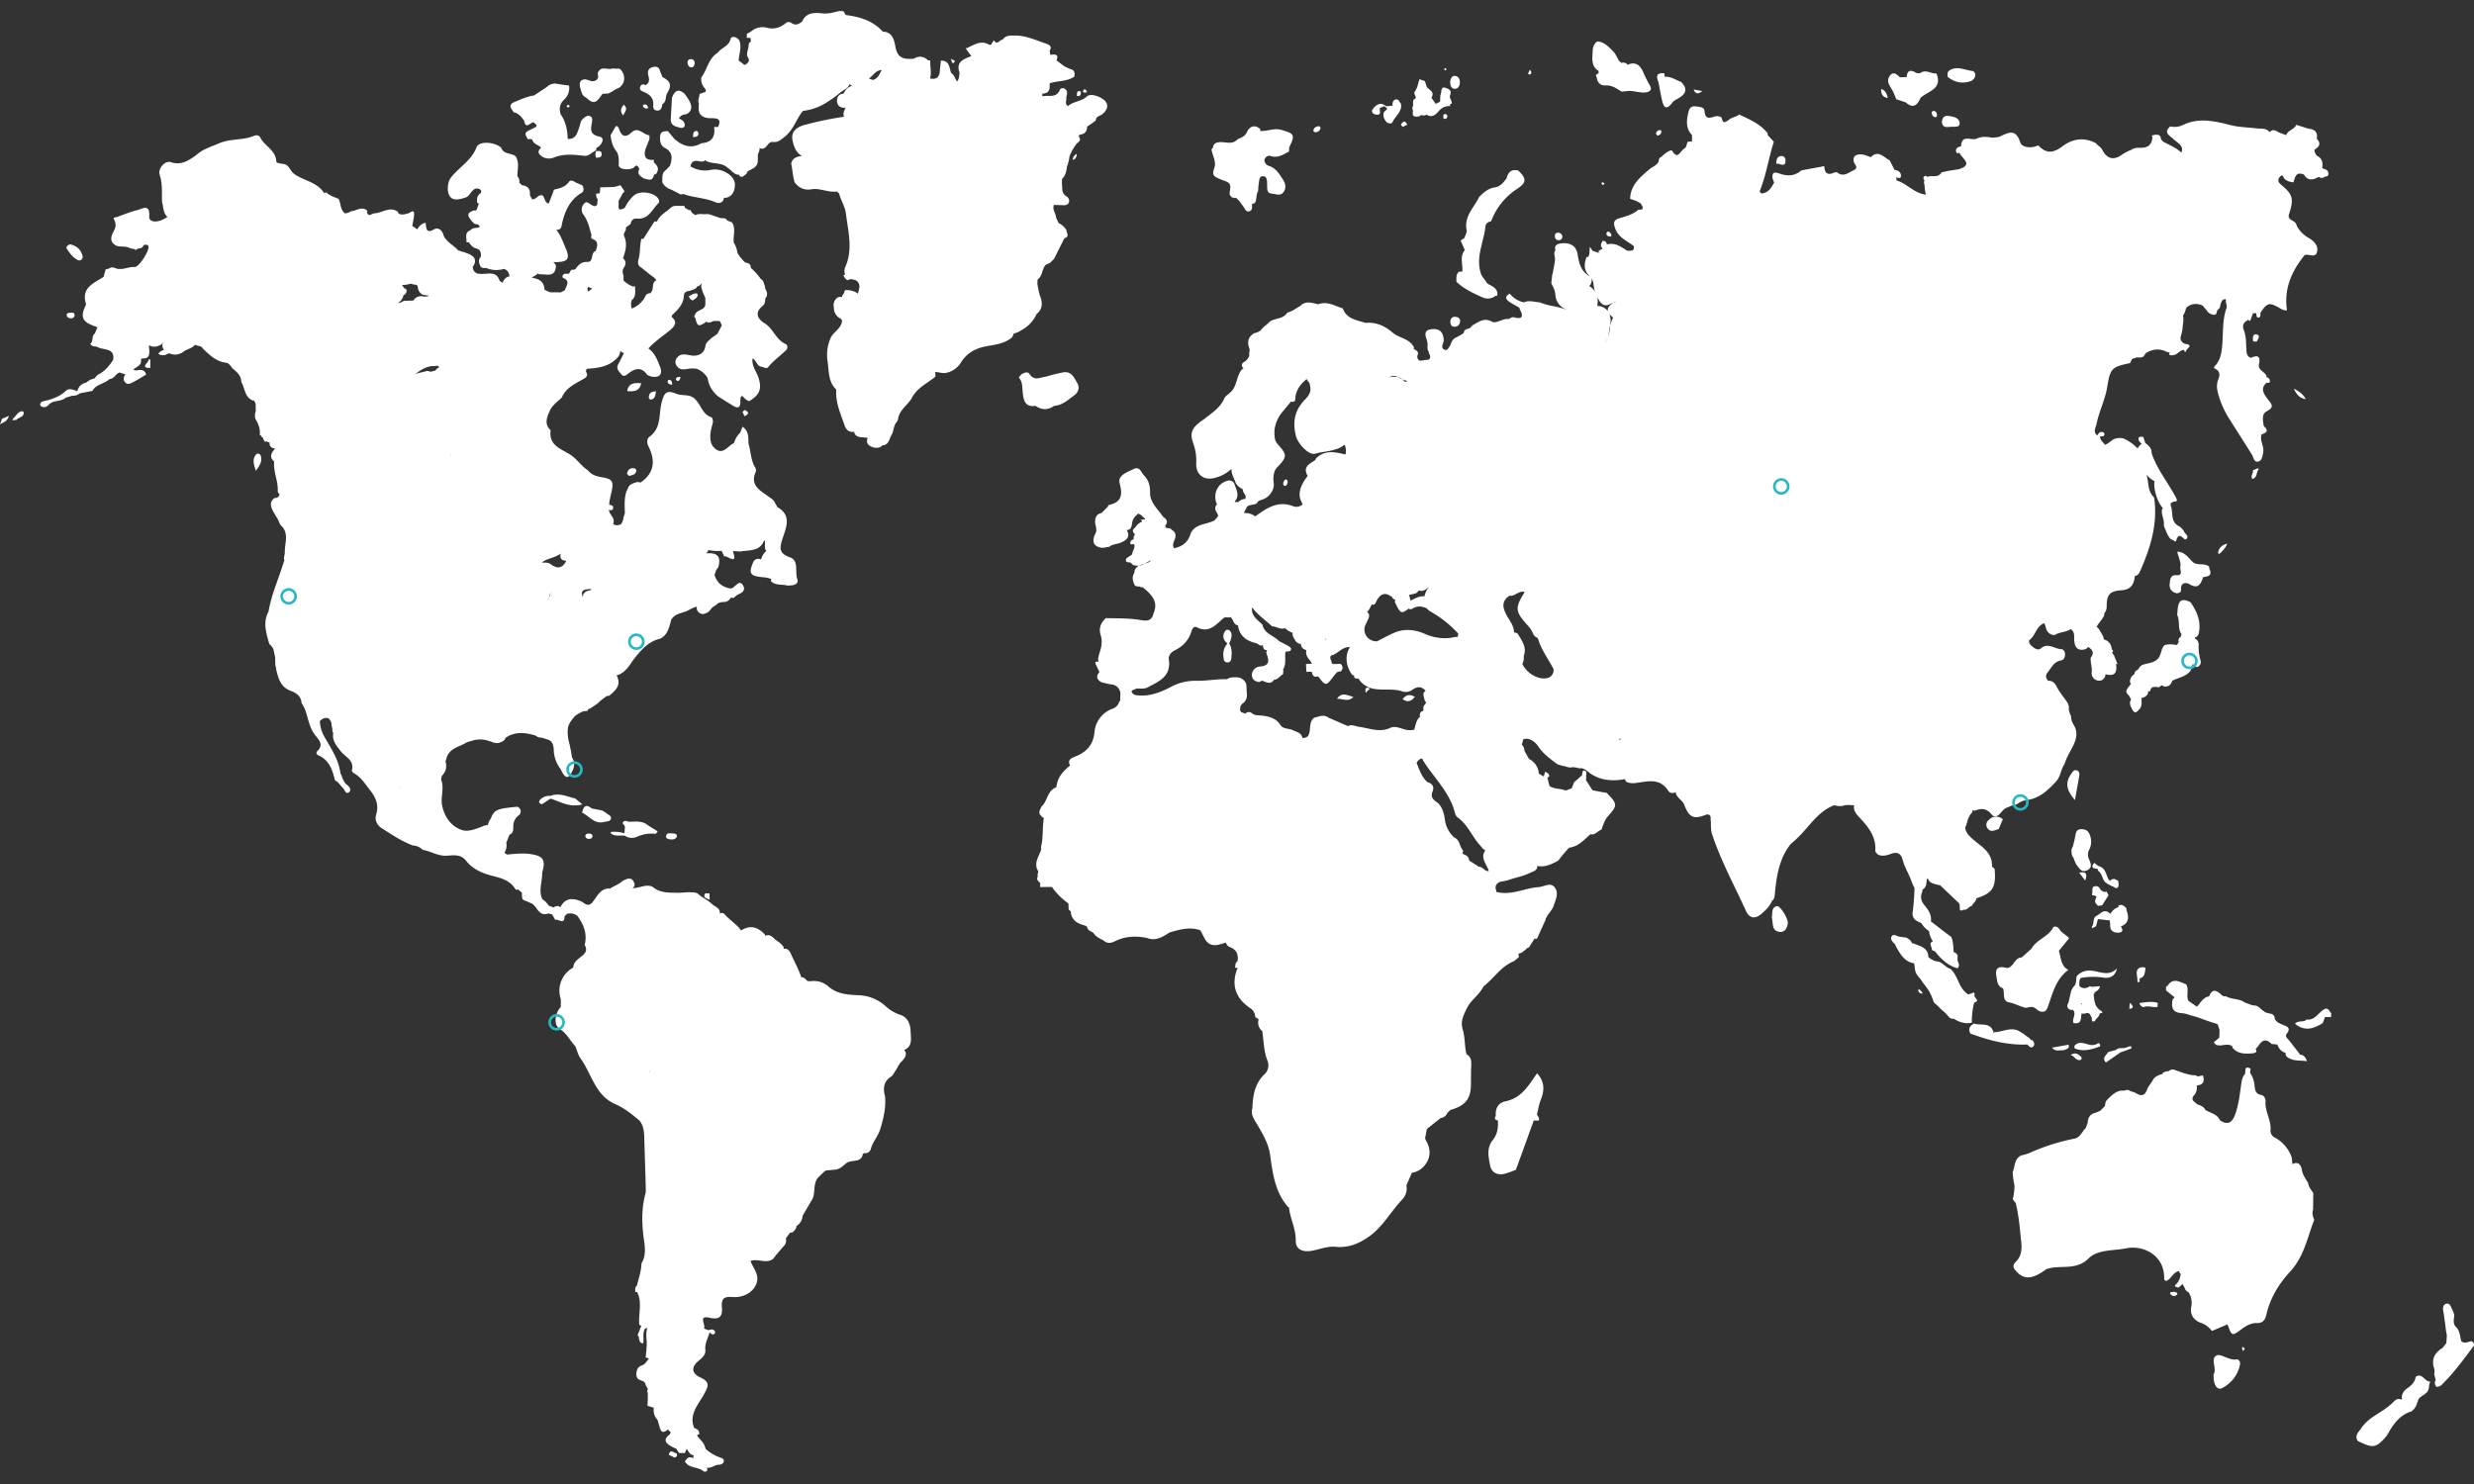 <svg width="1800" height="1080" viewBox="0 0 1800 1080" xmlns="http://www.w3.org/2000/svg">
    <rect x="0" y="0" width="1800" height="1080" fill="#333333" stroke="none"/>
    <path fill="#fff" d="M1798.19,976.08c-2.49.38-5,2-7.47,0-.93-3.46-.92-7.25-3.54-10.12-2.92-2.57-1.7-5.84-1.54-9a29.49,29.49,0,0,0-1.55-4.14c-1-1.85-1.7-4.88-4.5-3.93-2.37.82-2.32,3.45-1.86,5.79s.66,4.39,1,6.58c.52,3.48.72,7,1.53,10.44l-.4,5.72-2.69,3.51c-5.93,3.56-8.41,8.42-6.06,15.35.53,1.54-.43,3.38.26,5.07.31,1,.51,2.07.79,3.1-1,1.39-.92,3,.47,4.85a5.82,5.82,0,0,0,4.81-2.5c8.49-8.31,15.32-18,22.5-27.45A2.79,2.79,0,0,0,1798.19,976.08Zm-115.24-96c0-3.94.08-7.88.12-11.83-1.45-2.25-3.38-4.35-3.69-7.21-1.83-3.16-4.06-5.91-4.69-9.92-.59-3.84-3.15-6-6.83-3.88l-.41-4.63a26,26,0,0,0-12.57-14.85,5.55,5.55,0,0,1-2.9-5.68c.43-7.12-4.16-13.27-3.65-20.38.16-2.16-1.13-4.43-3-4.77-4.84-.83-4.63-4.37-5.13-7.88a18.19,18.19,0,0,0-3.14-8.33l.39-3c-5.12-2.63-3.25,2.15-4.17,4-2.13,2.36-2.37,5.45-2.78,8.31-1,7.07-1.81,14.13-4.24,20.93-2.1,5.83-5.28,8.28-11.08,4.34-2-4.61-6.91-5.19-10.56-7.5-1.28-2.59-3.84-3.28-6.21-4.29-1.55-1.61-4.43-2.61-2.67-5.77a8.38,8.38,0,0,0,2.52-7.59l.39-.26c4.78-.46,5.33-3.38,4.14-7.25l-3.91.75a12.89,12.89,0,0,0-1.32-.8c-5.87-.08-11.08-2.61-16.53-4.3a5.44,5.44,0,0,0-3.26,1.3,7.52,7.52,0,0,0-4.5,1.46,4.39,4.39,0,0,0,.5.34c-2.61.88-5.28,1.61-7.1,4-1.13,2.74-3.53,4.71-4.5,7.42-1.67,4.94-4.5,5.06-8.28,2.66a10.3,10.3,0,0,0-2.06-.79,9.24,9.24,0,0,0-1.9-.64,3.37,3.37,0,0,0-3.89-.37c-1.13,0-2.32.08-3.46.09-4.35,1.19-7.29,4.34-10.25,7.47a11.19,11.19,0,0,0-.82,3.66l-3.18,3.21-.29.3-3.29,1.4c-4.5,1-5.62,3.94-5.84,7.44-.28.69-.54,1.4-.83,2.08s-.35,1.12-.56,1.64c-2.78,2.6-4,6.93-8.32,7.72A150.49,150.49,0,0,0,1476,839.35a47.42,47.42,0,0,1-5.51,1.56c-5.08,2.48-4.34,8-6.14,12.12a60,60,0,0,0,1.37,9.9,53,53,0,0,1-1.26,9.88l2.14,2.87c2.37,9.63,3.08,19.5,4.08,29.31.48,4.74-.32,9.65-3.89,13.16-3.09,3-1.85,4.93.51,7.41,5.63,5.93,11.52,5.47,21.56-1.92,9.86-3.51,21.37,1.46,30.59-7.69,7-6.89,18.22-5.54,27.47-7.47,12.17-2.53,27.74,4.82,27.65,21.38,0,.93,0,2.06,1.52,2.36,3.62-1.43,4.93-6.13,9-7.17l1.58,2.32c-.59,2.64-1.12,5.14-3.37,7.19s.61,2,1.65,2.55l3-2.64c.54,1,1.13,1.95,1.63,2.91a4.24,4.24,0,0,0,2.67,3,14.17,14.17,0,0,1,2.07,10.54c-1.13,5.46,1.5,9.79,6.75,11.72a16.17,16.17,0,0,1,8.2,6l11.41-4.81h0c3.1,8.59,3.17,8.67,10,3.64,3.48-2.55,6.92-4.72,11.49-4.6,4.12.1,5.93-2.25,6.83-6.32,2.65-11.93,9.27-22.49,17.11-31,10.35-11.11,12.55-24.86,17.64-37.77C1682.71,885.29,1682,882.77,1683,880.07ZM1028,80.32c0,1-.07,2-.09,3s1,1,1.47,1.59l3.17-.19c.37-.38,1-.52,1.31-1a9.71,9.71,0,0,0,2.94.3c.36-.21.72-.42,1.12-.62,4.23,2.68,6.85-.18,9.44-3.21a9.94,9.94,0,0,1,7.65-3V75.78a8.51,8.51,0,0,1,1.22-.35c.44-2.25-2.13-4-1.13-6.31,1.57-3.53-1.78-4.7-3.52-5.25-3.37-1.07-2.64,2.63-3.26,4.33s-.42,3.83-.56,5.78l-3.14,1.63-3.18-4.5c2.64-4.15-1.3-5.49-3.28-7.66-.48-1.46-1-2.94-1.43-4.4l-4-1.42c-.57,2-1.12,4-1.73,6.06l-1.47,2.81c-2.14,1.65,3,4.72-1.13,6-.09.58-.19,1.13-.28,1.71V77.1A3,3,0,0,0,1028,80.32Zm24.49-29.81c-.26-.33-.52-.92-.79-.93s-.73.43-1.12.67c.26.34.53.67.79,1Zm382.09,8.24,1.39-1.23c2-2.52,1.32-5.62-1.24-5.92-5.4-.63-10.93-3.9-16.42-.31-1.63,1.12-1.34,2.91-1.36,4.55C1422.31,60.16,1428.16,61.24,1434.61,58.75ZM1757.55,1002c-.56,4.69-4.24,6.91-7.51,9.44a8.67,8.67,0,0,0-2.65,5.45,2.39,2.39,0,0,0,.36,1.13l-.68.57a5,5,0,0,0-1.63-.5c-2.67,0-3.83,2.25-5.63,3.66-6.86,6.45-16.5,9.44-21.9,17.72-1.85,2.82-5.09,5.23-2.43,9.23,10.79,5.32,13,5.09,19.63-2.16a19.87,19.87,0,0,0,2.59-3.66c4-7,8.67-13.32,16.87-15.75a11.85,11.85,0,0,0,4-5.86,2.87,2.87,0,0,1,.54-1.24c.37-3.49,3.83-4,5.74-6.06,3.18-2,1.83-5.84,3.38-8.54C1764.19,1005.9,1762.52,998.65,1757.55,1002ZM1664,769.17c4.26,3.37,9.3,2.32,14.49,3.13-1.13-2.9-2.35-4.59-4.94-4.71-2.56-3.37-5.11-6.68-7.73-10-1.21-1.53-3.64-3.27-2.25-5,4-5.09-.37-5.7-3.37-7.1a21.38,21.38,0,0,1-3.31-1.67c-.44-.51-.9-1-1.4-1.47a5.75,5.75,0,0,1-.39-.88c-.1-2.5-1.6-3.61-3.9-3.89l-3.11-.85-3.51-2.72a6.53,6.53,0,0,0-5.53-2.31l-5.89-2.11c-4-3.09-9.45-2-13.63-4.57a3.36,3.36,0,0,1-3.27-1c-3.5-3.38-6.75-4.82-9,1.12-4.5.62-6.11,4.75-8.87,7.49l-6.22-4.32c-1.67-3.76.58-8-1.45-11.73l.21-.1c-4.76-1.65-9.65-5.45-13.89.9,0,.08.07.14.09.2h0a4.34,4.34,0,0,0-1.13.27l-.06,2.95c2,1.61,4,3.21,6,4.82,0,.21.07.41.09.64a10.41,10.41,0,0,0-1.12.64c-1.75,6.75.28,10.12,6.57,10.46,2.56.15,4.78,1.13,7.16,1.76,5.94,1.49,11.5,4.16,17.42,5.69l.27.16a12.93,12.93,0,0,0,1.2.54l1.37,4.07c-.09,1.85-.16,3.71-.24,5.62l-4,3.38,1.51,1.7h0c3.83,1.79,8.16-1.58,11.91,1.12a3.08,3.08,0,0,1,.15,1c3.73,4.62,9,4.61,14.09,4.22,3.19-.25,4-1.13,2.8-3.2,3.24-3.1,5.2-9.87,11.65-3.68h0l4.15.44c1.12,2.89,2.74,5.21,5.95,6l.1-.17A3.38,3.38,0,0,0,1664,769.17Zm27.72-35c-4.5,2-6.61,7.66-12.22,7.87a11.21,11.21,0,0,1-1.3-.11c-2.14,2.43-5.86.35-8.45,3.07,7.08,5.89,13.64,3.71,20.18-.46.55-1.43,1.12-2.86,1.65-4.28l.82-.14,3.54.11.2-2.86C1694.77,736.19,1694.37,733.61,1691.72,734.16Zm-64.83,255.2c-5.41.74-11-4.5-14.19-2.91-4.79,2.39.52,9.76-2.16,13.66-.34,7.58,2.58,12,6.18,10.06a24.36,24.36,0,0,0,12.92-16.65C1630.24,990.94,1629,989.07,1626.89,989.36Zm4.32-8a8,8,0,0,0,.78,1.87l1.32-1.66-1.51-1.41C1631.55,980.58,1631.1,981,1631.21,981.39Zm7.51-632.84c3.75-.8,2.7-4.75,4.5-6.75a5.24,5.24,0,0,1,0-1.12l-4.06,1.55C1639.73,344.37,1637.1,346.23,1638.72,348.55Zm39-58.07h-.16v.1Zm-8.84-7.69c2.45,5.42,5.12,7.18,8.68,7.67C1676,287.34,1673.52,285.27,1668.87,282.79ZM957.47,96.19a3.72,3.72,0,0,0,3.25-2.69,1.41,1.41,0,0,0-1.12-1.62,1.43,1.43,0,0,0-.71.07c-1.5.29-2.94,1-3.22,2.62C955.39,95.82,956.38,96.34,957.47,96.19Zm63.1-3.82,3.29-1.63c-1.6-3.37-3.12-2.56-4.61.08ZM693,45.72c1,.65,1.41-.6,1.71-1.45l-2.83-1.51C692.26,43.77,692.31,45.23,693,45.72Zm308,37.65c4.72.7,2.43-2.93,3-4.82l-.58.94a1.35,1.35,0,0,1,.58-.94l3.29-1.35c0,1.12,3.79,1,.54,3.46-2.25,1.67-1.35,5.5.71,7.88,1.13,1.27,3.88,1.93,4.58.41,2-4.5,7.14-7.58,6.22-13.4-1.27-1.26-1.65-4-4.29-3-1.89.71-1.9,2.65-1.92,4.4l-4.67.39c-.2-.35-.4-.51-.61-.48-3.2-2.39-6-1.13-8.4,1.72C997.35,80.9,998,82.56,1001,83.37Zm580.91,856.7-3,.47c-.09,2.06,1.55,2.25,2.91,2.74,1-.54,2.52-.62,2.32-2.1-.07-.46-1.47-.74-2.25-1.12ZM1052.05,86.53c.73-.93,1.53-1.94.57-3.08a1.94,1.94,0,0,0-1.8-.34c-1.28.75-.51,2.1-.63,3.2Zm111-34.77a9.72,9.72,0,0,0,.07,1.43L1161,54.61l.75,1.83c.54,3.71,2.51,5.93,6.43,5.72,4.5-.24,8,2.16,11.47,4.5l3.06-.22c4.29-.86,8.4.72,12.6.89,3.18.14,7.69-.89,5-5.26a86.4,86.4,0,0,1-4.86-9.84c-2.25-4.86-5.62-7.63-11.25-5.06a3.75,3.75,0,0,0-4.43-1.37l-1.8-1.49c-1.4-2.34-2.42-5-4.27-6.9-3-3.12-6.41-6.66-10.71-7.19-2.47-.31-4.11,4-4.19,6.31-.12,5.41-1.7,11.58,4.5,15.23Zm43.47,7.49c.86,4.4,1.64,8.82,2.6,13.2,1.18,5.39,3,8.47,7.68,2.15,1.13-1.5,3.21-2.25,4.84-3.38q8.34-4.86,1.44-11.61c-3.94-1.37-7.43-4.12-11.92-3.73-.09-.84-.17-1.68-.25-2.52-4.15-.43-6,.88-5,4.39a3,3,0,0,0,.62,1.5Zm-93.71-5c.53-.2,1.27-.65,1.35-1.13s-.4-1.12-.93-2.44a15.83,15.83,0,0,0-1.43,2.85c0,.2.76.81,1.06.72ZM381.36,87.93c1.31,6.75,4.61.82,6.93,1.12L390.44,91c-.12.45-.27.9-.41,1.34l-5.91,2.93c-3.45,2.07-.88,4.12,0,6.17l1.65-.35,1.55.55c.79,3.38,4.5,3.69,6.42,5.83-1.78,1.4-2.66,3.22-1,5.06A9.24,9.24,0,0,0,403,114.64c7.25-2.86,14.37-2.15,21.65-1.29,3.82.69,5.91-2.69,9-3.83l.3-1.9c4.06-1.93,6.38-7.23,2.44-8.09-7.54-1.67-6.6-5.36-5.73-10.42.27-1.6.65-3.73-1.4-4.57s-3.74.72-5.22,2c-1.84,1.58-1.8,4-2.56,6-1.47,4-2.34,9-8.45,8.56-.16-6.45-1.37-12.6-5.18-18-1.12-4.07-.74-7.58,2.68-10.69a11.4,11.4,0,0,0,3.5-10.13l-2.85-.38-7.58-1.13a9.54,9.54,0,0,0-6,2.73l-9.11,6c-5.16.67-9.78,3-14.55,4.87-4.66,2.25-1.69,4.82-.25,7.3C377.3,82.45,379.42,85.06,381.36,87.93ZM1058.6,64.62c2.25,0,3.37-2.18,3.55-4.2.16-2.25-.73-4.85-3.25-5.14-2.8-.32-3.5,2.17-3.81,4.45C1055.22,62.19,1055.77,64.64,1058.6,64.62Zm361.11,27.64c2.34-.13,6.62.73,6-3.09s-5-4.38-8.33-4.82c-3-.4-4.34,1.66-4.5,4.6C1413.41,93.5,1417,92.37,1419.71,92.26Zm-12.86-11.49c-1.31,0-1.57,1-1.27,2.07a3.09,3.09,0,0,0,2.43,2.49c1.36-.18,1.41-1.12,1.21-2.16C1409,81.91,1408.3,80.77,1406.85,80.77Zm-1350,108.6A2.47,2.47,0,0,0,60,187.86a2.51,2.51,0,0,0,.07-1.41c-1-4.5-3.84-7.39-9-8.65-1.22.26-3.38,1.74-2.58,3.06,2.25,3.31,4.61,6.85,8.39,8.51ZM1238.5,66.25l-6.29-1.12h0C1233.62,68.75,1235.85,68.48,1238.5,66.25ZM433.8,110a5.45,5.45,0,0,0-.07,4.79c2-.09,4.23-.1,4-2.87C437.61,109.51,435.49,109.87,433.8,110ZM422,63.46c1.12,2.67.93,6.19,4.42,7.48h0c5.27,5,7.23,4.5,11.88-2.65l2.81-.18h1.12c2.86-.88,5-3.2,7.88-4,3.88-2.81,5-6.44,3.18-10.93-1-1.78-1.92-3.73-4.55-3.18l-3.06-.19c-3.48,1.44-8.61-2.46-10.77,3.37.1,1,.19,2,.28,2.94-.64,2.31-2.34,3-4.5,3l-4.61-1.37c-4,0-4.68,2.34-4.08,5.63ZM412.7,76.62c-.6.67-.31,1.35.5,1.57.35.09.82-.3,1.24-.48-.15-.43-.18-1-.46-1.22A1.33,1.33,0,0,0,412.7,76.62Zm964.75-9.77,2.25,5.4,2.53.81,4.32,1.44c5.45,4.9,8.5,2,10.81-3.38,5.43-4.84,16.13-6.22,11.53-17.64-4,.35-7.88-3.37-12-.17l-2.33-.11c-3.64-2.06-6.88-3.13-7.33,2.9l-4.92.12c-2-1.74-4.22-4.28-6.75-1.79a6,6,0,0,0-.94,7.4Q1376,64.37,1377.45,66.85Zm-3.94,4.41c-.75-2.82-1.6-5.55-4.86-6.45C1368.54,68.25,1369.68,70.77,1373.51,71.26ZM468,77.82A3.56,3.56,0,0,0,470.24,79a2.46,2.46,0,0,0,1.39-.46C471,76.51,470.26,76,469.22,76S467.36,76.79,468,77.82Zm.08-11.09c4,1.77,7.39,4,7.21,9-.07,2-.22,4.28,2.33,4.67,3.37.51,3.89-2.15,4.32-4.67,3-1.63,2.11-4.92,3.18-7.39,3.82-6,3-9.22-3.12-12.21-.59-1.5-1.2-3-1.81-4.5-.83-3.29-3.22-3.47-5.78-2.64-2.95,1-3.38,3.38-2.7,6s1.12,5.41-2.12,7c-1.51-1-2.88-.71-3.64.87C464.92,65.06,466.23,66.09,468.07,66.73ZM502.86,49c1.94.1,2.25-1.5,2.57-3-.1-1.65-.75-2.9-2.6-2.95a2.25,2.25,0,0,0-2.57,1.88V45a2.43,2.43,0,0,0,0,.85C500.52,47.37,501.12,48.87,502.86,49ZM486.65,1058.72l4,2c1.87-.38,2.39-1.42,1.53-3.14C490.24,1057.6,487.63,1054.05,486.65,1058.72ZM1639.29,248.45l2.58.18c1-1.87,3.15-4.63-.22-5.25-2.85-.53-2.64,2.8-2.36,5.07ZM1557,711.94c3.7-.89,3.37-4.41,4-6.86.3-1.29-2.43-1.38-3.69-.94-3.48,1.21-2.73,4.13-2.4,6.84.16,1.22.18,2.45.27,3.68,1.2.27,1.91,0,1.41-1.38.11-.42.17-1.24.43-1.3Zm-7,18.1-.49.08c-.09,1.38-.18,2.75-.28,4.14,4-.65,2.36-2.44.77-4.18Zm33.64-311.43c-4.76-.42-4.75,3.46-5.06,6.3-.37,3.49,1.43,6.09,5.17,6.84,1.76-.18,3.29-.62,3.08-2.9-.27-4.94,3.61-5.23,6-3.77,6.68,4.05,8.39-.18,10.12-5.08,3.5-.5,6.93-1,4.5-6l-.06-1.54c-3.38-3-8.11-.69-11.62-3.12-3.38-3-5.76-7.64-11.65-7.87.79,4.25,3,7.64,2.18,11.33-.39,2.07,2.4,5.95-2.7,5.87Zm36.78-23c-4.23,1.19-6.2,3.44-6.67,7,.4.16,1,.54,1.12.43,2-2.05,4.37-4,5.55-7.39ZM883.9,120.83c-2.25,7.16-2.17,7.34,7.74,11.06,5.44,1.72,2.85,6,3,9.4a4.69,4.69,0,0,0,1.13,1.86,4,4,0,0,0,3.6.83l2.54,2.57c.84,1.13,1.64,2.36,2.54,3.5,1.26,1.61,2,4.5,4.6,3.72s1.68-3.6,2-5.62c2.12.31,2.6-1.31,2.87-3.15.31-2.08.4-4.22,1.52-6.1a33.88,33.88,0,0,1,.28-4.5c.46-2.33.16-6.06,2.92-6.15,3.6-.11,3.16,3.72,3.26,6.31.11,2.78-.27,6.07,3.37,6.33,2.76.19,6.16,2,8.43-.91s1.75-6.13-.09-9c-2.65-4.16-5.16-8.59-10.32-10.21a4.69,4.69,0,0,1-3.37-4.42c.74-2.25,2.46-3.48,4.6-2.79,5.22,1.68,9.16-1.13,13.33-3.27l.1-3c4.5-9.22,3.83-10-5.62-12.75-5.46-1.59-10.3,1.19-15.46.74V93.86c-4.27-3.58-7.87-1.69-9.67,2.33-1.52,3.29-4.11,3.92-6.75,5.1-4.63,5.43-11.25.16-16.37,3.11a3.6,3.6,0,0,0-1.44,2.86v.18c-1.81.82-.9,2.63-.53,4.25C883.1,114.65,884.3,117.59,883.9,120.83ZM786.41,66.71c-3.37-1.43-2.63,1.33-3,3C786.23,70.57,786.35,68.64,786.41,66.71Zm4.16.32a2.13,2.13,0,0,0,.34-.33c-1-1.43-2-3-3.06,0a1.93,1.93,0,0,0,2.7.34h0Zm273.37,130.61-2.46.12c-2.33,2-1.77,4.71-1.86,7.27,5.37,5.18,12.06,8.24,18.7,11.25a9,9,0,0,0,9.74-1,5.87,5.87,0,0,0,1.32-.09c.72-5.44-3.66-6.75-7.13-8.76-1.45-2-2.9-4.06-4.34-6.1-4.86-12.37,1.66-23.78,2.87-35.64.25-2.34,2.18-3.14,4.14-3.72a48.39,48.39,0,0,1,18.88-23.53c6.93-4.5,7-7.45.86-13.32-4.82-1.22-7.42,1-8.46,5.54-2.14,3.1-4.83,6.16-8.48,6.69-5.07.75-8.29,3.76-11.57,7-3.67,7.76-11.07,14.06-9.08,24.1.33,1.73-1,3.79-1.57,5.7l-2.76,1.89,3,7c-4,4.78-1.27,10.41-1.81,15.55Zm70-22.84a2.52,2.52,0,0,0,2.78-2.21v-.34a3.11,3.11,0,0,0-2.8-2.9,2.25,2.25,0,0,0-2.63,1.79h0a2.17,2.17,0,0,0,0,.88c.11,1.59.89,2.81,2.63,2.78Zm35.69-6.17a2,2,0,0,0-.85,1.73c.41,1.85,2.09,1.63,3.48,1.83l.1-1.74c-.86-.75-1.25-2.25-2.75-1.82Zm-4.5-35a6.86,6.86,0,0,0,1.33,1.13l.93-1.31a7.14,7.14,0,0,0-1.59-.85c-.11,0-.73.92-.64,1ZM1206,98.66a3.14,3.14,0,0,0,2.74-2.44c.23-1.21-.56-1.81-1.69-1.43a2.81,2.81,0,0,0-2.17,2.58c0,.46.81.93,1.13,1.29Zm93,17.46a2.75,2.75,0,0,0-2.91-2.56h-.27c-3.38.4-3.26,3.19-3.53,5.62,2.45-.65,7.17,3.57,6.75-3.06ZM0,308.85c2.25-1.44,5.34-2.09,6.51-6.18l-5,2.06Zm16.33-9.55c-3.13.08-4.26,2.94-6.21,4.67a8,8,0,0,0-1.23,1.82l3-.16c1.5-2.09,5.43-1.76,5.37-5.36A1.34,1.34,0,0,0,16.33,299.3Zm34.53-71.65c-1.22.07-2.66.33-2.25,2s1.89,2.07,3.45,2a2.36,2.36,0,0,0,2.25-2.42v-.07C53.89,227.12,52.25,227.56,50.86,227.65ZM450.31,93.59c-1.12-2.44-2.18-2.39-3.28,0l-2.8,4.81c.54,4.36,1.46,8.56,4.5,12,1.81,3.37,1.45,6.94,1.44,10.51l1.47,1.49a12.53,12.53,0,0,0,9.08-.08l1.52-1.55c2.1-.8,2.16,1.24,3,2.25-2.16,3.58.69,5.11,3.09,6.83,3.18.76,6.75,2.55,7.5-2.89h0a7.15,7.15,0,0,0,1.3-.12c2-2.51,2.15-5-.13-7.41l-1.4-1.33c.07-.58.13-1.12.19-1.78h0c-5.91.53-7.69-2.25-6.18-7.74l2.89-7.29V98.43c-4.5-.21-8.14-6.91-13.33-1.75C454.42,100.9,451.93,98.5,450.31,93.59ZM495.17,93c1.12.29,2.85-.23,3-1.54.21-2.86-1.91-4.26-4.23-5.28a5.52,5.52,0,0,1,4.35-2.91,5.33,5.33,0,0,0,4.48-6.54c-.59-3.13-2.78-5.79-4.64-8.44h0c-4.72-4.28-7.4-2.06-9.22,2.91q-.42,7.57-.87,15.15c-.37,5.2,3.61,5.75,7.13,6.65Zm9.06,6.82h0c1.95-.25,4.19-.23,3.85-3.15-.05-.54-.95-1.43-1.39-1.39-2.88.32-2.16,2.76-2.49,4.5ZM453.36,84c2.79-4.88,2.79-4.88.6-7.88-2,2.17-3.17,4.4-.63,7.88ZM1559.43,733c3.38-1.44,6.91.42,10.35-.22,0-1,.08-1.94.13-2.92-4.5-1.41-8.87-.38-13.3.07A4,4,0,0,0,1559.43,733ZM1528,761.45q-.06-3.74-2.91-1.32L1525,760c-4.43,2-8.49-2-12.88-.81a6.33,6.33,0,0,0-2.71,1.81,2.24,2.24,0,0,0,.19,2.07C1516,765.57,1522,763.74,1528,761.45Zm14.82,4.4,4.56-1.58,3.55-1.36c-.22-.55-.43-1.12-.63-1.66l-4.39,1.41c-2.15.41-4.6-.47-6.4,1.48l-5.62,1.46c-1.4,2.37-4.89,4.29-1.68,7.67Zm-41.92-1.45a2.57,2.57,0,0,1,1.13-.23c1.56-.84,4-1,2.93-3.87l-11.91,2.13C1495.57,765.72,1498.46,764,1500.9,764.4Zm5.52,3.54c3.1.28,4.25,5,7.79,3.17a2,2,0,0,0,.12-1.85c-2.25-2.25-4.74-3.74-7.87-1.32Zm64.66-268a1.14,1.14,0,0,0,.15-.23l1.92-1a3.8,3.8,0,0,0,1.59.89c3,.32,4.67-1.22,5.63-3.87l.31-.42c4.5-2.33,10.13-2.83,13.26-7.51l1.41-4.5c1.32.79,2.12,3.07,4.21,1.68a3.9,3.9,0,0,0,1.42-4.55,36.56,36.56,0,0,1-1.34-10.76,4.85,4.85,0,0,0-2.33-4.82l-.4-.17v-.72a3.7,3.7,0,0,0,2.85-3.29c1.86-8.48-1.39-15.59-5.94-22.35-5.89-3-8.58-1.8-9.34,4.23-.22,1.66-.24,3.37-.44,5.05,2.25,4.39.1,9.83,3.22,14a3.5,3.5,0,0,0-.55,2.25l-.5-.22a3.16,3.16,0,0,0-1.13,3.23l.26.31-.2.15a13.54,13.54,0,0,0-1.13,1.95l-.12.15c-3-.49-6.06-.88-9.11.16-2.72,2.72-2.11,7.06-4.77,9.79-3.11,3.48-7.78,3-11.6,4.71a6.56,6.56,0,0,0-1.7,1.4c-.28.47-.55,1-.81,1.45-1.41,1-3.16,1.78-2.89,3.67l-.55.3a6.34,6.34,0,0,0-2.74,5.63,3,3,0,0,0,.74,1.12c-4.35,5.54-4.27,5.63-1.38,8.75h0l1.47,2.68c-1.35,2-.92,3.88.09,5.8,1.32,2.94,2.75,5.45,5.73,1.35h.19c2.16-2.56,1.52-5.56,1.48-8.49l.4.21a6.52,6.52,0,0,0,4.27-3,8,8,0,0,1,.18-1.53l1.57-.58c.45-3.52,3-2.84,5.21-2.94v.19a1.12,1.12,0,0,0,1.41-.16Zm-39.85,211.69c4.81.26,7.87-1.79,9-6.91-4.84,5.31-10.61,3.21-15.75,2.11-5.42-1.13-9.7-.43-13.5,3.53-.74,2.68.1,5.84-2.5,7.94l-1.48,2.53c-.71,3-1.42,6-2.11,9.07a3.59,3.59,0,0,0-.73,2.86,4.24,4.24,0,0,0,1.13,1.64,4.38,4.38,0,0,0,2.92.53c2.83,3.08-.87,6.42.37,9.57,6.28,1.25,5.25-3.63,5.93-7.08,1.87,1.22,4.17-1.41,6,.65h0l1.43,2.7q0,1.21.09,2.43c.45.08.9.15,1.36.2a2.05,2.05,0,0,0,1.33-1.3c1.13-1.45,2.77-2.52,2.9-4.57l1.85-.36a2.2,2.2,0,0,0-.18-1.19c-5.18-2.6-5.63-7.47-6-12.38a2.23,2.23,0,0,0,.83-1.56c1.76-.95,3.38-2,3.72-4.31l-6.24.47-.22-.19-.92-.3c-2.52,1.8-5,2-7.58,0,.09-2.07-.52-4.28,1.13-6A50,50,0,0,1,1531.23,711.61ZM1514.46,730h0V730l.06.09h0a2.43,2.43,0,0,1,.24.32,1.76,1.76,0,0,1-.24-.3v1.13a6.29,6.29,0,0,1-.5-1ZM1055.22,234c0,1.88.56,3.6,2.69,3.77,2.64.22,4.16-1.41,4.4-3.92.2-2.13-1.35-3.06-3.23-3.25C1056.62,230.33,1055.41,231.67,1055.22,234ZM108,262.43c-.81,2.1-5.92,5.28,1.34,5.36,0-1.86,0-3.7.07-5.56h0C108.75,261,108.28,261.12,108,262.43ZM1474.94,760.15c1.2,1.13,2.6,3,4.17,1.61,1.74-1.5.84-3.5-.73-5l-.69.22c-.86-1.62-2.52-2.34-3.92-3.37a15.63,15.63,0,0,0-3.55-2.43c-6.44-4.68-12.89,0-19.35,0a5.34,5.34,0,0,0-.95.89h0a3,3,0,0,0,.42-1.26c-2.52-7.13-9.22-4.28-14.06-5.89-3.09,1.6-4.5,3.83-2.71,7.25C1446.91,757.14,1460.53,760.75,1474.94,760.15Zm45.76-151.93c-1.12-3.63-3.22-4.75-6.42-4.78-3.84,0-4,2.92-4.5,5.62-.36,2.25-1,4.33-1.5,6.5l-1.27,3c.39,1.87,0,3.94,1.53,5.5a35.54,35.54,0,0,0,2.11,5.1c2.11,2.7,3.91,6.47,8.25,4,4.06-2.25,1.85-5.63.71-8.52a7.5,7.5,0,0,1,.53-6.43A13,13,0,0,0,1520.7,608.22Zm1.29,67.36,3-1.47c.47-1.76.93-3.5,1.41-5.25,2.87.34,5.72.69,8.59,1,.11.92.21,1.86.33,2.79-.4,4.5,2.13,6.32,6.16,6.09,3.38-.22,3.11-2.32,1.58-4.5,6-2.33,6-6.75,4.14-11.81a4.66,4.66,0,0,1-.09-1.49c-1.62-1.46-3.14-3.26-5.71-1.9-.09.42-.18.85-.25,1.27-2.69.67-4.31,2.65-5.82,4.77h0c-4.23-4.5-7,.08-10.33,1.61-2.62,1.9-1.12,5.44-3,7.64Zm-64.69,43.69c1.54,3.5-1,9.31,4.71,10.3,3.67.63,6.75,2.55,10.13,3.37,1.78,1.13,3.53-.07,5.29-.08,3.15-.53,4.58,2.69,7.22,3.29,4.1.93,4.85-2.11,5.81-4.92,3.24-9.34,5.76-19.12,14.39-25.34-5.63-3-5.21-9-6.91-13.89l7.49-9.23c-2.25-2.57-5.49-3.73-7.18-6.67-.93-1.58-3.67-2.52-4.5-1-3.61,6.86-12,8.58-15.65,15.24l-7.21,6.49c-5.37,0-5.63,7.3-10.78,7.66-5.91-1.71-8.69.08-7.66,5.63C1453.11,713.43,1452.88,717.75,1457.3,719.27Zm-73-93.76c1.27,5.62,4.58,10.37,6.39,15.75a38.13,38.13,0,0,0,2.25,5,179.83,179.83,0,0,1-1.48,18.7,6,6,0,0,0,2.7,5c1.25.66,2.51,1.27,3.78,1.89a16.48,16.48,0,0,0,4.68,5.12l.87.61a16.26,16.26,0,0,0,2.69,7.26v.29c-2.92,1.28-1,3.37-.7,5.16a1.87,1.87,0,0,0,1,1.66,7,7,0,0,1,1.36.38c4.33,5.62,9.32,10.35,16.36,12.37,2-1.92.72-3.83,0-5.73,0-1.21.07-2.42.11-3.64h0c-.69-1.12-1.4-2.25-2.87-2.25-.36-3.74-.2-7.57-1.71-11.14l-6.07-4.57-8.85-6.86a3.6,3.6,0,0,1,.12-.64c.31-4.28-2-7.77-4.41-10.64-3-3.47-3.62-6.75-1.78-10.69l-.13-1.12c.27-.11.54-.24.83-.38a5,5,0,0,0,1.43-1.78c.91-1.74.76-3.76,1.12-5.63a3.27,3.27,0,0,1,.5-.32c.43.68.86,1.36,1.28,2.05a6.07,6.07,0,0,0,1.85,1.28,32.23,32.23,0,0,0,6,1.66l14.06,13.37c.1,1.5.19,3,.28,4.5a1.6,1.6,0,0,0,2,.26c.16-.14.32-.28.47-.44,2.71.74,4-2.25,6.29-2.8.74-2,3.15-3,3.17-5.43,12-3.78,14.55-7.94,13.32-21.48l-1.9-1.63v-1.49c-.21-6.25-3.93-10.42-8.51-14-7.39-5.78-10.49-8.57-11-12.86,1.53-3.11,1.77-6.95,3.9-9.7a4.11,4.11,0,0,0,1.52-3.22,1.73,1.73,0,0,0,1.78.54c4.79-2,8.69-1.48,12.11,2.9,1.55,2,4,1.44,5.81-.41,1.52-1.59,2.71-3.49,4.79-4.5a17.24,17.24,0,0,0,2-.73c2.1-1.3,4.71-1.13,6.75-2.49a12.55,12.55,0,0,1,6.15-2.42c9.24-1.25,15.38-7.11,21.38-13.61,3.37-3.69,3.37-8.74,6.07-12.6,1.43-4.75,4.07-8.9,6.28-13.29,2.51-5,3.6-10.25.32-15.39a12.28,12.28,0,0,1-1.85-6.24,17.2,17.2,0,0,1-1.58-4.57v-3.09h-.45c0-.42,0-.83-.08-1.24-2.5-4.28-6-7.87-8.23-12.37-1.26-2.55-3.38-4.78-6.33-4.36-1.41-1.9-2.32-3.7-.45-6,2.77-3.38,4.5-7.88,9.56-8.8,2.25-.41,3.26-2.18,3.22-4.41,0-1.91-1-3.83-2.85-3.88-4.89-.16-9.49-5-14.78-.56-2.25,1.89-4.74-.14-6.66-1.75-1.41-1.18-2.68-3.56-1.44-4.5,4.34-3.3,4.81-9.93,10.57-12.08,1.39,2.43,1.13,5.55,3.57,7.23a5.32,5.32,0,0,0,4.21,1.34c3.46-2.33,8.22-1.8,11.57-4.38l.35.46c2.78,2.17,1.91,5.31,2.16,8.14.44,5.17,2.82,7.68,8.24,6.09a12,12,0,0,0,2-1.57c2.66,1.85,4.71,3.94,1.67,8-.13,3.5,1.13,6.84.8,10.42a5.3,5.3,0,0,0,3.74,5.84c2.74.87,4.86-.19,6.06-2.89a4,4,0,0,0,0-1.2,1.52,1.52,0,0,0,.66-.22c6.84,1.69,8.05-2,7.19-7.58a5.34,5.34,0,0,0,1.13.1l-.81-2-1.7-4.22-1.48-2.13a2.6,2.6,0,0,0,.32-.26,1.39,1.39,0,0,0-.24-2h0l-.29.24c-.18-3.87-2-6.51-5.78-7.63h0a7.44,7.44,0,0,0-1.35-3.63c-.53-1.22-1.37-2.33-1.95-3.52a7.4,7.4,0,0,0-1.47-1.54c-.17-.12-.32-.26-.48-.39,1.53-3.23,4.71-5.63,5.69-9.1l-.45-.39a7.64,7.64,0,0,0,2.09-5.77c0-8.33,2.45-10.81,10.65-11.38,6.31-.44,9.19-3.49,9.84-10.44,2-.18,3-1.67,3.85-3.52,7.22-16.42,12.6-33.18,10.43-51.49a7.91,7.91,0,0,0-.47-2.31c-4.81-4.5-3.51-11.07-5.37-16.56l.13.19a16.89,16.89,0,0,0,4.5,4.05,10.75,10.75,0,0,0,1.21.52c-.9,5.74,2.14,15.81,6.16,19.72a4.19,4.19,0,0,0-.71,1c-.71,3.92,1.91,7.43,1.35,11.32a8.75,8.75,0,0,0,.59,2.07c1.32,2.89,2.17,6,4.58,8.32l1,.36c1,.31,2.37,2.2,2.89.42,1.61-5.33,3.76-2.86,6.06-.76h1.12c2.66-2.79-1.26-3.85-1.54-5.87-1.24-1.57-2.43-3.24-4.4-4-5.75-3.58-3.25-10.13-5.38-15a3.46,3.46,0,0,0,0-1.36l2-1.12c1.59-.08,3.37.06,2.17-2.5-5.75-11.08-13.94-20.84-18-32.85.33-3.65-2.25-5.48-4.6-7.46l-1.5-4.41c-1.94,0-4.37-.56-3.08,2.89.66.71,1.12,1.82,2.13,1.84-1.13,1.2-2.56,2.14-3,3.82a32.38,32.38,0,0,0-10.33-7.31,11.23,11.23,0,0,0-7.32.55c-1.51,1.12-3,2.25-4.58,3.25a13.86,13.86,0,0,0-1.51.84c-1.42-2-3.83-3.37-3.63-6.28,1.12,0,2.49.41,3.09-1a1.92,1.92,0,0,0-.58-1.78,2.87,2.87,0,0,0-3.91,1.11v0h0a1.27,1.27,0,0,0-.18.37l-.66.66-.24-.21c-2.86-2.72-.61-5.5-.09-8.26,1.75-9,6.13-17.29,7.64-26.36,2.25-13.91,3.14-14.92,16.62-17.78.2-.29.39-.58.6-.87a4.27,4.27,0,0,1,1.2-2.25c1-.29,2-.62,3-1,2.15-.07,4.5.42,5.48-1.28a13.57,13.57,0,0,1,1.49-2.05c4.4-2.54,8.8-3.25,13.61-1.4a15.67,15.67,0,0,0,3.59,1.28c-.79,1.38-.48,2.25,2.82,1.73,3-.44,4.5-3.9,7.7-3.68a11.74,11.74,0,0,0,.32,1.3l.49-.09h.49c-.72-1.84,6.59-4.75-.75-5.72a4.85,4.85,0,0,1-3.28-3.74c0-.44.07-.88.13-1.32V245a27,27,0,0,0,1.51-8,24.16,24.16,0,0,0,.41-6.18c-.07-.27-.12-.54-.17-.82v-.58c1.34-1.53,1.65-3.73,2.46-5.63a10.44,10.44,0,0,1,11.88-1.3c1,1.26,1.91,2.25,2.68,3.12a6.85,6.85,0,0,0,5.16,3.45c2.1.37,2.25-1.39,2.58-3,.61-.59,1.25-1.27,2-2.08a14,14,0,0,1,1.55-5.06,3.61,3.61,0,0,1,2.78-1.26,9,9,0,0,1,0,1.47c.13,1.72,1.12,3.37.46,5.15-3.15,9-2.25,18.49-3.13,27.71-.6,6.07-1.63,11-6,15.17a1.85,1.85,0,0,1,.27.91c4.06,1.48,4.35,4.63,3,7.88-1.93,4.5-.78,8.64.52,13a67.42,67.42,0,0,0,8,16.79c5.25,8.39,10.67,16.67,15.86,25.11,1.26,2,1.43,5.62,4.43,5.07s3.27-4,3.8-6.69c.86-4.5-2.78-8.62-1.12-13.19,4-1.12,5.12-2.89,1.53-5.91-.48-3.93-1.9-8.72,2.25-10.88,6.06-3.17,3.09-5.46.56-8.88-2.67-3.62-5.82-7.79-.46-12,1,.53,2,.31,2.09-.77a2.57,2.57,0,0,0-2.09-2.95h-.23c-.17-4.17-6.61-4.66-5.62-9.54,1.31-5.74-.82-7.08-5.91-4.66-3.23-1.22-3.16-4.21-3.29-6.82-.21-4.21-.12-8.43-1.48-12.51-1.42-3.28-1.35-6.13,2.25-7.94a4.1,4.1,0,0,0,.35-.47l1.71.89,2-5.63h2.51c0,1.22-.07,3.05,1.23,3.1,2.1.08,1.69-1.9,1.69-3.38,4.78-7.39,6.55-7.87,13.94-3.51,1.73,1,3.37,2,5.41,1.57-2.38-15.52,3.37-28.4,12.82-40.11,3-1.12,7.79,2.42,9-2.18,1.32-4.85-2.62-8.33-6.39-10.5a22.27,22.27,0,0,1-8.06-8.07c-.26-.68-.51-1.35-.77-2-1.22-2.78-6.88-2.57-5-7.46,3.47-10.65,2.59-14-5.7-20.81-2-1.64-3.07-3.45-1.34-5.62,2.56-3.28,2.77.8,4,1.53a11.49,11.49,0,0,0,6.15,2.16c1.13-3.82,1.88-8.09,7.62-5.63,3,4.9,6.75,3.91,10.81,1.6a3.08,3.08,0,0,0,4.27-.09c1.65,0,2.83-.51,2.68-2.43-.16-2.45-2.11-2.94-4-3.47a1.1,1.1,0,0,0-.47-.63c.61-3.8-.11-7-4-8.73-.85-1.35-1.86-2.64-1.56-4.41,3.3-2,5-4.43,1.6-7.87.89-4.88-1.52-7-6.1-7.4l-8.83-2.8c-1.43,3.5-6.07,3.84-7.32,7.51l-4.41-1.6c-2.49-.85-4.84-3.76-7.6-.5h0c-2.45-3.28-6.15-2.41-9.45-2.81-6.35-.8-12.9-.8-19-2.37-11.5-2.92-22.73-5.62-34.29-.29A14.17,14.17,0,0,1,1579,92c-5.36,4.71-.21,6.75,2.42,9.31,3,2.86,7.87,4.89,5.62,9.77-3.81-3.79-8.9-5.5-13.42-8.15a20.11,20.11,0,0,1-1.46-1.85c0-2.6-1.66-3.88-6.58-2.45l.57,1.41-.14.2c-.55,4.79-2.79,7.21-8,7.32-2.25,0-5.17-.21-7.36,1.51h0a30.89,30.89,0,0,0-6.57,3.37c-5.94,4.36-10.79,3.38-14.19-2.79a9.33,9.33,0,0,0-3.45-3.81l-1.44-1.54c-8.5-4.7-17.14-3.29-24.16,2-6.83,5.18-12,5.87-17.83-.52-4.91,2.36-11.89,1.71-13.07-2-3.54-11.08-9.38-6.83-15.59-4.1l-4.6.56c-3.91-.71-7.79-1.12-11.54.65s-11-3.55-11.36,5.49c-1.77.64-4,1-3.71,3.6.16,1.49,1.13,2,2.53,1.13,1.36,4.12,10.76,8.69-.68,12.08l-7.36,1.13-5.06,1.12c-2.25,4.08-6.34,2.25-9.63,3l-.58.36c-.68-.65-1.5-1.13-2.17-.55-1.3,1.06-.74,2,0,3a5.24,5.24,0,0,0-.4,1.44c.8,2.91.39,6.07,1.56,8.89-8.39-.63-13.8-8-21.5-10.26-.08-.76-.14-1.53-.22-2.25,1.37.37,3.37,1.13,3.45-1,.07-2.84-2.16-4.18-4.88-4.5a3.44,3.44,0,0,0-.48-1.32l-2.9-5.63c-4.34-2.07-8.08-7.77-13.68-2.25-2.37-.7-4.75-2-7.13-2-3,0-6.22.69-5.27,5.23.42,2.06,3.93,4.39,0,6.23s-7.64,5.41-12.23,1.49l-1.91.18a7.39,7.39,0,0,1-4.26,1l-1.27-.51c-1.12-.84-1.7-2.57-1.76-5.09L1310.59,124c-4.5,4-9.63,4.34-15,2.59-3.54-1.12-6.6-2.35-5.91,3.38l1.13,2.9c-2.15,3.85-4.27,7.71-9.44,7.94l-1.13-1.51c4.81-11.65,6.48-24.22,10.36-36.14l-4.5-4.83a3.88,3.88,0,0,0-.09-1.44c-5.37-6.75-13.08-10-20.6-13.5h-.12c-1.77,1.47-4.07,1.78-6,2.83L1256,88.45c-3.75,1.8-2.34-3-4.37-3.45a7.58,7.58,0,0,0-2.9-.5c-3.94.91-8.08,3.51-8.63-4-.2-2.73-4.27-2.88-7-3.1s-4.09,1.71-4.62,4c-1.4,5.93-2.25,11.86,2.55,16.88v4.66l-3.16.21c-.28.88-.56,1.77-.85,2.67-.18.5-.38,1-.57,1.5l-1.82,1.47c-2.44,1.87-4.13,7.43-8,1-.77-1.28-5.31,1.64-7.95,4.5-1.21.15-1.76,1.36-1.9,3.22-1.37,2.93-4.5,3.81-6.75,5.71-6.75,5.77-13.73,11.45-14,21.47l4.25,1.44h0a1.72,1.72,0,0,1,.72-.28h0l-.71.29,3.15,1.72c1,1.34,2.25,2.62,1.45,4.5l-2.92.3c-3.89,3.38-8.71,4.68-13.5,6.07-4.4,1.27-4.93,3.29-3.22,7.76,2.56,6.75,8.74,8.8,13.5,12.68.46,3.84-2.25,3.21-4.42,3.37l-.89-.35c-4.37-2.82-8.66-5.88-14.4-4.26-.1-1.85-1.24-2.55-2.93-2.68-1.19,1.87-2.25,3.74,0,5.63l-3,1.71V184h0l.38.39L1163,184h0l-4.32-1.5-1.94-2.93c-.32,2.65,0,5.07-1.12,7.35a11.13,11.13,0,0,1-1.28.14c-1.79,4.84-2.25,9.48,1.88,13.5a8.18,8.18,0,0,1,.74.81,3.75,3.75,0,0,0-.71-.55c-6.6-3.87-7.58-10.24-8.58-16.78a15.59,15.59,0,0,0-1.93-4c-2.74-3-6.47-3.37-10.22-2.89-2,.27-4.37,1.25-4.07,3.59.07.48.12,1,.15,1.46a4,4,0,0,0-.64,3.21,26,26,0,0,1,.45,3.53c-.39,3.38-1.13,6.75-1.74,10.12l-.09.23a4.8,4.8,0,0,0-.34,2.25c-.25,1.53-.45,3.07-.56,4.61,1.31,2.65,2.74,5.21,2.94,8.28.34,5.14,3.14,8.64,7.77,10.82l.28.24c-6.15-2.72-13.1-2.65-19.23-5.44-3.91-.16-8.09-1.83-11.72,0a17.86,17.86,0,0,1-10.26-6.34c-3.69,1.85-3.21,4-.25,6,2.35,1.54,4.86,2.86,7.35,4.22a2.18,2.18,0,0,0,.25,1.3c3,5.54,1.41,7.3-4.5,5.63a3.14,3.14,0,0,0-2.11.49c-.49.26-1,.54-1.45.82h-2.32c-3.32.78-7.59,3.27-9.78,2-6-3.38-9.77.25-14.19,2.5-.72.74-1.43,1.49-2.14,2.25a14.86,14.86,0,0,0-2.54.76,4.53,4.53,0,0,0-1.48,1.12,5.49,5.49,0,0,1-.47,1.73l-2.32,1.4-2.93,1.6c-2.79,1-3.58,3.58-4.5,6-1.12,1.44-2.06,4.14-4.4,2.84-2.57-1.42-.79-3.92-.36-6h.15c-.22-6.6-2.87-9.35-8.56-8.82-6.75.62-4.77,4.7-3.58,8.66.56,1.9.11,4,.4,6a5.84,5.84,0,0,0,.9,2,.44.44,0,0,1,.12.15l-.12.11c-.22.3-.11.65.36,1.12,1.13,2.55.66,4.42-2.43,4.36-2.4,0-6.18,2.33-6.44-2.84,1.49-2.6,0-3.87-2.13-4.89h-.14l-.34-.27a2,2,0,0,0-.48-2.38c-3.49-5.38-10.29-5.62-14.8-9.5-5.62-4.85-12-7.81-19.71-7.08-6.41-2.09-13.73-2.74-16.52-10.52-5.88-1.85-11.43-5.56-18-3-4.67-1.21-9.4-2.84-13.4,1.59l-.14-.12c-.62.43-1.25.83-1.9,1.21s-1.3.79-1.94,1.2a21.72,21.72,0,0,1-5.07,2.19c-2.76,4.5-8,3.95-12,6a24.14,24.14,0,0,0-2.84,2.61,24.07,24.07,0,0,0-4.62,4.4,10.33,10.33,0,0,1-4.5,1.92c-4,2.33-5.34,5.75-3.91,10.13a15.19,15.19,0,0,1,.56,2.49,8.61,8.61,0,0,0-.29,3.74,8.67,8.67,0,0,1-4,4.75,2.49,2.49,0,0,0-.08,4.43l-.91.46c-4.83,4.95-3.48,13.23-9.43,17.58-1.13,1.34-2.85,2-3.66,3.59-2.88,7.13-9.22,10.92-14.82,15.41-8.77,5.82-10.79,9.72-7.8,17.76a37.64,37.64,0,0,1,2.08,14.62c-.25,8.13,5.84,12.57,13.68,10.3a26.54,26.54,0,0,0,12-6.58c-.33,3.6,1.94,6.89,3.05,10.32a10.29,10.29,0,0,0,5,4.43,1.31,1.31,0,0,0,.09.28,10.49,10.49,0,0,0,.58,2.13c.58.93,1.13,1.74,1.54,2.49,0,.76-.07,1.51-.11,2.25a7.53,7.53,0,0,0-5.2,2.36,5,5,0,0,1-1.68-.15,3.75,3.75,0,0,0-.88.2,3.1,3.1,0,0,1,.19-.84c3.38-4,1-8-.26-11.82a4.17,4.17,0,0,0-5.09-3l-.09.11c-7.46,1.73-11.09,10.06-7.62,17.46v.09H885c-1.43,2.07-.76,4,.45,5.86h0a5.4,5.4,0,0,1,.85,2.18,17,17,0,0,1-3,3.47c-.28.11-.58.21-.88.31-5.85,2.68-13.81,2.17-16.41,9.85-2,6-6.18,8.66-11.85,9.89-1.31-2.25-.38-4.26.49-6.35,1.12-2.83.92-5.33-2.07-7-1.13-1.74-3.14-1-4.59-1.75,0-.53-.08-1-.13-1.57,2.25-2.68.91-4.5-1.44-6.05-3.83-5.5-9.67-10.62-9.64-17.34,0-5.49-.8-9.06-4.5-13.07-2.34-2.53-3-6.75-7.59-4.5s-11.62,4.5-10.06,10.35c2.31,8.73,1.29,13.82-8,15.83-.3.06-.46.84-.68,1.28l-4.5,4.5c-3.38.75-4.64,2.71-4.69,6.3,0,2.91,1.92,5.79.18,8.69h0c-2.82,5.63-1.35,9.26,4.17,10.25,2.05.36,3.93-.54,5.91-.62,2.36-2,5.45-1.86,8.11-2.94,4.3-1.75,7.65-4.18,4.6-9.31,3.08.14,3.64-2.53,3.88-4.66a9.27,9.27,0,0,1,4-6.69,4.53,4.53,0,0,0,.28-.69l2.11,1,3.09,2.82-.16.61h-2.74c.23.51.48,1,.73,1.55a9.52,9.52,0,0,0-3.79,2.62l-1.71,2.06c-1.89,1.45-1.32,2.84.07,4.24l.36.31-.16.13a4.91,4.91,0,0,0-.89,2.12v1.38c-1.45.56-2.82,1.12-2.25,3.6l2.59-.1c1.12,2.71-1.4,4.9-1.41,7.45l-4.18,2.86c-1.33,3.29,1.26,2.75,3,3.06l1.5,1.55a8.29,8.29,0,0,0,4.68.69,18.68,18.68,0,0,1,4-1.38c1.71-.87,3.29-1.92,4.85-2.55-1.12,1.47-2.94,2-4.85,2.55a12.92,12.92,0,0,1-4,1.38,6.64,6.64,0,0,0-3.26,3.69c0,.5-.08,1-.1,1.46-2.06,3.09-1.26,6.11.2,9.12a3.42,3.42,0,0,0,3.19.81,5.92,5.92,0,0,0,2.79.79c8.84,7.11,10.74,12,7.51,19.47h0c-1.27,5.62-5.84,4.83-9.48,4.23-8.32-1.39-16.65-1.13-25-1.33-3.81,3.44-5.33,7.48-3.71,12.6,1.39,4.41.47,8.76-1,13-.4,2-1.6,4.18-.41,6l-2.46.15v1.4l2.91,6.06c-2.78,3.22-1.85,5.62,1.63,7.5l6,1.39c4,.18,6.67,2.07,7.63,6.09,0,1.48-.11,3-.16,4.44a7.28,7.28,0,0,0,.14,1,5.06,5.06,0,0,1-.83,1.13,7.43,7.43,0,0,1-5,5.18,19.89,19.89,0,0,0-13,17c-1,10.12-6.49,14.95-15,18.16-3.09,1.13-4.5,3.2-2.72,6.08-4.31,3.64-8.36,7.46-9.59,13.35-.18.87-.35,1.73-.52,2.6-6.65,2.32-6.25,10.13-10.77,14-.65,1.86-2.25,3.56-1.12,5.77.46.5.92,1,1.39,1.51a2,2,0,0,0,1.35.78,3.13,3.13,0,0,0,.07.81c-1.13,6.75-.26,13.75-2,20.47a8.14,8.14,0,0,0,.17,1.84c-1.63,4.92-5.4,9.45-2.65,15.18,1.13,1.12-.16,2.25,0,3.37A6.09,6.09,0,0,1,755,638c-1.12,2,.35,3.1,1.41,4.37h.36v3.19l8.59-.07a47.86,47.86,0,0,0,12,12c0,1.45.13,2.93.18,4.39l1.53,1.45.14,1.66c1.24,5.29,5.26,7.32,10,8.52l1.57.73c.44,2.66,2.62,3.47,4.65,4.5,1.73,3.07,4.93,4.24,7.73,5.91,2.67,2.32,5.49,1.63,8.22.27,7.36-3.68,15-3.85,22.93-2.39h0c6.49,2.67,11.55-.68,16.66-3.93,7.37-2.1,14.72-4.37,22.43-1.52L875,680.2l2.17,4.08c4.5,5.91,9.73,3,14.85,1.73a4.33,4.33,0,0,0,2.86,3.25c4.77,1.81,6.23,5.32,5.55,10.12v.15c-.64.19-1,1-1.45,1.7l-.4,3.06,1.85.08c-5.18,13-1.12,22.8,10.3,30.09l1.42,1.69h0a2.87,2.87,0,0,0,.64,1.28h0c.19.93.37,1.88.56,2.8l2.43,1.55a7.87,7.87,0,0,0,2.62,8.64c1.07,7.12,1,14.43,3.68,21.29A8.94,8.94,0,0,1,919.81,782c-6.93,6.75-8.31,15.48-8.63,24.57-1.12,3.67.29,6.47,2.25,9.7,4.57,7.65,9.48,15.52,10.7,24.39,1.9,13.93,3.68,27.64,13.73,38.55a2.76,2.76,0,0,1,.15-.8,1.65,1.65,0,0,1,.45.11l-.6.69c1,8,5,15.13,4.89,23.62-.12,6.75,5.35,8.72,12.28,7.34,5.57-1.13,11-3.38,16.88-2.8,9.18.93,17-2.37,24.31-7.57,10.12-7.26,15.93-18.45,24.36-27.27a11.46,11.46,0,0,0,2.66-9.87q2-4.57,4-9.15c5.29-.84,8.86-4,11.39-8.52,2.43-5.3,1.7-10.33-1.27-15.19-.18-.48-.35-1-.53-1.46l1.35-6.75h0l9.93-7.88a6.2,6.2,0,0,0,5-3.88l2.11-2.05c11-3.06,15-8.13,15-18.88,0-4.71,0-9.42.23-14.12.12-3.21-.51-5.91-3.5-7.6-1.45-5.81-1-12.16-2.62-17.6-1.92-6.27.27-10.13,2.6-15.22,2.82-6.18,8.53-9.63,11.72-15.22a3,3,0,0,0,.64-1.25c7.73-5.83,12.88-14.81,22.39-18.47l3.09-2.62a1.61,1.61,0,0,0-.09-2.11c.15-.29.3-.58.46-.85a7.63,7.63,0,0,0,1.4-.31,5.59,5.59,0,0,0,1.73-1.12,19.08,19.08,0,0,0,2.86-2.45,4,4,0,0,1,1.22-.4c1.36-2.14,2.75-4.27,4.12-6.42l1.73.11,6.12-13.43a1.25,1.25,0,0,0,.21-1.44c.17-.15.33-.3.51-.43,1.42-3.21,4.3-5.5,5.41-8.93,1.39-4.29,3.76-8.89.92-12.92-3.16-4.5-7.8-.78-11.77-.51-10.41.69-20.25,6.43-31.08,3.44a1.71,1.71,0,0,0,.15-.62,1.53,1.53,0,0,0-.46-1.26c-.46-3.31,1.23-4.5,3.25-5.43a41.56,41.56,0,0,0,5.63-1.13c5.31-1.92,11-2.81,16.07-5.33,2.35-1.13,5.39-1.59,5.42-5.19a5,5,0,0,0-.22-.65h0l-.21-.3H1118V629c.1.17.19.35.28.53h0a3.91,3.91,0,0,0,.75.77c5.45.91,10-1.49,14.63-3.92a112.42,112.42,0,0,1,8-9.46c6.61-.8,10.84-5.62,15.38-9.8,3.52.81,5.39-2.38,8.15-3.37,1.29-3.31,2-6.61,4.63-9.61,7.37-8.27,7-9-1-17.29l-.15.16-10-1.85-4.78-7.48c.08-.55.16-1.12.25-1.63-.54-1.84,1.22-4.7-1.61-5.33-1.21-.26-1.24,2.25-1.54,3.56l-5.73,5c-.55,1.46-1.13,2.9-1.64,4.34l-4.38,1.74c-3.81-1.61-8.23-1-11.86-3.26l-1.52-6,1.41-1.39a3.64,3.64,0,0,0-3.16-2.9c-.3,1.12-.6,2.25-.9,3.31l-3.6-2.08a12.75,12.75,0,0,0-7.11-10.68l-3.37-5.92a6.32,6.32,0,0,0-1.92-4.5c.39-1.34.77-2.68,1.13-4a14.55,14.55,0,0,1,3.23-.29,12.85,12.85,0,0,1,7.36,5.22c3.38,5.18,8,8.7,12.75,12.26a7.07,7.07,0,0,0,3,1.57,19.43,19.43,0,0,0,4.25,1,8.57,8.57,0,0,0,5.62.6,23.57,23.57,0,0,1,4.5.88c3.38-.61,5.31,1.82,7.75,3.52,7.79,5.41,16.48,6,25.51,4.28a3,3,0,0,0,1.44,2.25,12.75,12.75,0,0,0,5.94.65c8.64-1,17.66-4.21,24,5.51a3.68,3.68,0,0,0,5,1.25h0l.46-.33c.25,4.26,4.81,5.63,6.24,9.38,3.75,9.63,7,10.76,16.5,7,3.76.07,2.35,3.07,2.87,5,.12,3.21-.11,6.42.94,9.59,6.45,19.39,16.25,37.28,24.67,55.79,2.4,5.24,6.53,5.9,10.87,2.25,3.19-2.72,6.3-5.63,8-9.66v-.19c1.39-.56,1.8-2.38,2-4.28,1.24-13,3-25.81,11.32-36.61,1.82-1.66,3.7-3.27,5.47-5,8.62-8.31,15-19.49,26.79-23.63,1.72.88,3.69.61,5.62.68,2.79-1.35,5.75-.53,8.63-.6-.83,3.49,1.13,6,3.25,8.3,6.56,7,12.76,14.09,12.09,24.66-.08,1.2,1.12,2.18,2,3,3.21,1.4,6.2.55,9.33-.53,4.31-1.81,7.43-.44,8.47,4.19ZM1041.72,426.07c-.19.1-.4.18-.58.28h0A3.88,3.88,0,0,1,1041.72,426.07Zm-12,5.87a4.92,4.92,0,0,0,2.53-2.31c3.63,1.49,5.92-1.56,8.63-3.13-2.7,1.64-3.73,4.5-4.5,7.49-3.59-.39-6.83,1.51-10.13,3.13-.35-1.41-.69-2.8-1-4.21C1026.75,432.62,1028.22,432.28,1029.72,431.94Zm-12.81-157.59a7.12,7.12,0,0,1,3.47,1.69,10.94,10.94,0,0,0,2.84,1,4,4,0,0,0,.33.87,2.47,2.47,0,0,1-2.25-.92,8.42,8.42,0,0,0-.88-.91c-1.13-.56-2.33-1.21-3.48-1.69a20.6,20.6,0,0,0-6,.17A5.81,5.81,0,0,1,1016.91,274.35ZM993.54,454.61l1.45-3.07c1.06-2.18,2.1-4.37-.4-6.14l1-1a36.18,36.18,0,0,0,2.44-4.55c2.59,1.19,3-1.91,4-3.46,2.76-4.5,6.05-5.4,10.3-2.13a7.16,7.16,0,0,1,.7.22,1.9,1.9,0,0,1-.09.67l2.25,1.57a7,7,0,0,1-.38,1.33c4.1,8.64,4.65,9,10.26,4.78,0,.08.08.16.14.25a2.4,2.4,0,0,0,2.9-.44c3.38-1.84,6.45-1.44,9.78,0a14.22,14.22,0,0,0,3.44,2.74A80.5,80.5,0,0,1,1061,461.14a8.89,8.89,0,0,1-.58,2.39,16.48,16.48,0,0,0-4.68.65,35.53,35.53,0,0,1-18.92-2.82c-7.19-3.15-14.9-4.1-22.5-.84h0c-4.23,1.86-8.29,4.08-12.37,6.18a8.74,8.74,0,0,1-8.31-4.64,8.31,8.31,0,0,1-.12-7.39Zm57,79.88h.1l-.14.06h0Zm-144-164.11c1.12-4.62,7.39-1.46,8.84-5.63.4-.18.81-.37,1.26-.6,3.82-1,6.47-2.8,8-5.32a9.9,9.9,0,0,0,2-7.87,18,18,0,0,1,.76-8.09,9.55,9.55,0,0,1,2.12-3.06c7-7.27,7.06-8.94.14-16.44a8.74,8.74,0,0,1-2.25-5.33c-.82-6.29,1-11.77,4.5-16.87l7.41-9h0a3.84,3.84,0,0,0,.8.36c1-.19,2.25-.61,2.25-1.58.09-6.66,3.63-11.25,8.38-15.14.36,1.49,1.91,2.25,2.25,3.76a7.68,7.68,0,0,0,.29,1.85c.81,3.92-1.4,6.94-3.77,9.32-7.6,7.68-9.24,16.42-6.6,26.69,1.34,5.22,9.07,14.15,14.11,12.73,7.09-2,15.19-1.55,21.29-6.56a11.51,11.51,0,0,1,.58,7.19c-7.53-1.87-15-3.6-21.53,2.93a9.49,9.49,0,0,0-.32,1c-4,2.83-9.58,4.81-5.62,11.65-5.92,7.56-7.36,14-4.3,19.21a4,4,0,0,0,.46,1.18l.25.19a6.56,6.56,0,0,1-7.26,1.34c-10.95-4.13-19.12,1.6-27.27,7.51a12.58,12.58,0,0,0-8.38-2.42Zm57.86,95c-.22-.39,0-.45.17-.4s.12.22.19.33h-.08l-.27.1c0,.15,0,.27-.26.32h0l-.42-.15.68-.17c.34-.1,0,.05,0,0Zm62.22,66c-5.21.51-10.28-3.88-15.15-1.64-7.82,3.57-14.91.24-22.31-.72-2.65-.35-5.18-1.83-8-.88a4,4,0,0,0-.23.39l-14.27-6.21c-3.52-2.69-7-.74-10.54,0-4.41,3.54-1.84,9.42-4.57,13.5a5,5,0,0,1-4.11,1.13,1.59,1.59,0,0,0,.07-.2c-.79-3.56-4.07-3.92-6.64-5.25-2.85-1.46-6.47-.76-8.91-3.27-2.88-5.09-7.74-6.64-13.1-7.36-2.66-.37-5.52.1-7.87-1.69a3.57,3.57,0,0,0-4.39-.42,1.61,1.61,0,0,1-.1.68l-3.6-1.21-.86-1.92.34-.48a4.3,4.3,0,0,1,2.43-4.31,8,8,0,0,0,2.44-6.1c-.31-2.58-.18-5.18-.56-7.73a7.65,7.65,0,0,0-7.29-4.8c-2.43,0-4.87,0-6.57,1.42-7.5-.25-15,1.32-22.5,1.13a37.84,37.84,0,0,0-17.92,4.2c-8.61,4.56-17.06,7.78-26.85,6.1-4.89-3.25-.59-3.62,1.49-4.68h0c3-.07,6.17.61,8.9-1.37h0c8.2-4.11,16.29-8.15,14.42-19.81-.44-2.77,1.78-5.32,4.31-6.57,6.14-3,10.4-7.55,12.28-14.16.57-2,2.17-3.54,3.73-2.7,8.8,4.62,13.77-1.57,19.28-6.42,1.5-1.58,3.78,0,5.42-1.05a1.42,1.42,0,0,0,.17.4c1.88,1.58,1.75,4.79,4.6,5.63,1,.09.72.73.68,1.2,1.53,7.2,6.67,10.42,13.33,11.94l3,1.7,1.81-.24c0,.14-.1.27-.13.42.31,2.12,1.12,3.54,3.19,2.95a4.43,4.43,0,0,0-.74,2.11c1.72,4.86,3.38,9.33-4.69,10a6.38,6.38,0,0,0-5.84,6.53c.41,3.19,2.57,4.4,5.45,4.77.64-.36,1.28-.73,1.93-1.06,3.17,1.13,6.5,3.26,9-.88l.48.22c2.43-.68,3.83-2.87,5.89-4.09.08-.95.14-1.92.22-2.88l-.3-.35c2.69-4.07,1.12-8.73,1.84-13.08,1.38-.36,3.31.25,3.94-1.39.53-1.39-1-2.2-2-2.81-2.16-1.24-4.41-2.32-6.62-3.47-3.84-4.21-10.74-5.3-12.1-12-3.59-3.55-8.35-6.48-7.55-12.37l.13-.15c3.94,5.49,9.61,9.19,14.45,13.76,3.13.08,6.24,2.63,9.38,1.26l.26.28a17,17,0,0,0,5.36,3.21C940,463,941.84,465,943,467c1,.81,2,1.73,3.38,1.5.07.31.12.63.17,1a4.68,4.68,0,0,0,3.18,3.38,2.54,2.54,0,0,1,.54.09l.1,1c-.64,3.94,2.83,6,4.12,9.06l-4.3.21c.1,1.89.22,3.79.32,5.68l3.83-.05c.54,2.5,1.48,4.43,4.62,3.31,5.72,7.38,5.71,7.38,11.56-.34.71-.92,1.51-1.76,2.25-2.63l1.89-.58a5.21,5.21,0,0,0,.79,0c1.88-1.82,1.7-3.65,0-5.5l-5.39.17a5.58,5.58,0,0,0-.92-.38c-.44-1.39-.88-2.78-1.33-4.18.15-.56.29-1.12.45-1.66,5.1-.94,8.23-6.66,13.94-6.14-3.76,5.72-3.22,13.5,1.56,20.17l1.49.53c-.22,1.56.45,2.53,3.16,2.1l.1.36c8,11.88,21.14,5.48,31.5,9a8.42,8.42,0,0,0,7.2-.8c.83-.54-.22.11.6-.45,3.71-2.54,6.84-2.25,9.45,1-3,1.5-.92,4.42-.79,6.75a11.1,11.1,0,0,1,1.12,1.91c-.38.51-.78,1-1.12,1.53a3.59,3.59,0,0,0-.89,1.73,19.51,19.51,0,0,0,.09,2.42,9.57,9.57,0,0,1-1.62.68,4.09,4.09,0,0,0-1.06,3c.1.22.19.45.28.67-2.89,2.25-3.22,6-4.29,9.35v.2ZM1076,630.83h0l-7.17-4.65a4.15,4.15,0,0,0-2-3.56c-.84-.42-1.69-.84-2.55-1.2l-.34-.87a1.35,1.35,0,0,0,.33-1.88l-.07-.1c-2.43-2.72-2-7.38-6.07-9a21.2,21.2,0,0,1-6.89-13.21c-.56-4.25-1.75-8.69-5.05-12-2.76-1.86-5.52-3.7-4.12-7.77,1.69-3.82.4-6.23-3.5-7.39-4.27-3.67-5.79-8.94-7.87-13.87a5.2,5.2,0,0,1,4-3.37,11.73,11.73,0,0,1,.63,1.4c7.88,12.71,19.51,23.16,23.28,38.39a5.53,5.53,0,0,0,1.92,3.15c7.32,5.2,10.41,13.78,16.21,20.18,1.25,1.36,2.25,3,4,3.8-3.84,4.9.31,9.41,2.11,14l.35,1c-2.7.74-4.5-3.38-7.16-3.06Zm49.84-137.37h0c-6.67,1.6-15.06-3.58-18.25-10.27a9.25,9.25,0,0,0,1-5.63c2.5-6.43-1.31-11.25-4.25-16.21a4.38,4.38,0,0,0-2.79-1.12c0-5.44-4-9.32-6.07-13.81-2.59-5.54-2.33-9.26,2.49-12.72a1.31,1.31,0,0,1,.08-.21c3.81,1,7.24-4.11,11.25-2.61-7.22,11.68-7,14.06,2.12,24.19a19.52,19.52,0,0,1,3.74,5.48,6.24,6.24,0,0,0,3.73,3.85c2.25,8.28,7.62,15.05,11.43,22.58a5.94,5.94,0,0,1-4.5,6.48Zm30.26-285.38a4.77,4.77,0,0,0,.77-.49h0c1.28-1.94,1.73-4.31.61-5.85a10.68,10.68,0,0,1,1.94,5.5,20.44,20.44,0,0,0,1.13,4.95,13.37,13.37,0,0,0-4.45-4.11ZM1167.72,249a12,12,0,0,0,1.78-2.74,10,10,0,0,1-1.75,2.85C1167.65,249.22,1167.85,248.86,1167.72,249Zm1.78-2.74c1.22-3,1.12-6.38,2-9.43a27.54,27.54,0,0,1-2,9.43Zm2.32-10.24q-.15.41-.27.81a14.4,14.4,0,0,1,.17-1.61,13.51,13.51,0,0,0-.78-6.69,16.17,16.17,0,0,0,2.48,2.34,2,2,0,0,0,.08.63c.08.21,0,.14,0,.21-.92,1.13-1.12,2.8-1.66,4.31Zm2.15-15.86h0c-3.37,2.25-4.67,4.27-4.09,6.36a9.3,9.3,0,0,0-7.38-3.82c-.15-.26-.29-.52-.43-.78a12.2,12.2,0,0,0,.16-5.73c.36.73.74,1.46,1.12,2.18h0c2,3.73,4.78,4.87,8.62,2.69a16.93,16.93,0,0,1,2-.89h0l1.06-.7.55.21a15.43,15.43,0,0,0-1.6.48Zm5,317v1.18a2,2,0,0,0-1.13.53,6.77,6.77,0,0,1,.72-1.18Zm-158.46-28.34c3.54,2.6,6.38,1.48,8.87-1.67C1025.9,505,1023,505.54,1020.51,508.81Zm-26.63-7.95a2.46,2.46,0,0,0-.4.39c0,1,0,2,.09,2.92l3-2.9a1.94,1.94,0,0,0-2.71-.41ZM783.34,112a5.22,5.22,0,0,0-2.9,4.32C782.72,115.75,783.4,114.11,783.34,112ZM754.56,228.19c3.44-2.76,4.14-7.05,2.67-11.25-.52-1.45-.92-3-1.39-4.5-.15-1-.36-2-.6-3.05s-.33-2-.49-3c.06-1,.12-2,.16-3,3.79-2.58,3.06-7.71,6-10.75l3-1.28,3-3,7.51-15c4.05-1.13,1.49-3.87,1.46-6a13.79,13.79,0,0,0-5.63-5c-.64-1.32-1.28-2.65-1.93-4-.08-3.15-2.89-5.84-1.51-9.23h0l6.09.18c6.32.66,5.62-4.81,3.37-6.15-4.27-2.55-3.16-5.9-3.65-9.2,0-1.22,0-2.46.08-3.7,2.43-2.37,3.13-5.43,3.54-8.64l.07-.42a32.5,32.5,0,0,0,1.8-7.27,33.16,33.16,0,0,1,5.51-9.67c1.52-1.19,3.17-2.34,1.41-4.5,0-.54.05-1.12.09-1.63,3.53-.39,5.94-1.9,5.78-5.92l2.77-1.85,3.61-2.69c0-3,2.83-3.14,4.5-4.42,5.42-4.18,5-9.1-1.13-12.21-3.25-1.65-7.7-2.89-10-.76-4,3.73-9.65,3.37-13.5,6.89-3-1.52-.8-4.18-1.38-6.23.39-2.13,1.47-4.43-.78-6.11-1.3-1-3.37-.86-3.91.55-2.57,6.42-8.34,3.59-12.73,4.75v-2c3.74-.09,5.63-1.89,5.31-5.75l.17-1.82c5.87-1.88,12.48-1.13,17.87-4.83.28-2.47.3-4.81-2.88-5.44l-4.18-1.86L768.74,44c1.92-5.24-1.71-4.28-4.6-4.13-.15-1-.29-2-.43-3,1.94-2.89-.2-4.29-2.25-5-7.46-2.43-14.63-6-22.73-6-3.37,0-7.05-.4-9.33,3.1-2.1-.28-3.85,4.45-6.2.43-1.31.95-1.76,4.12-3.5,3.11-6.65-3.83-11.6.83-17.12,2.74l4.08,5.55c-5.47,2.25-11.42,4.09-8.5,12.17-.28,2.25-.33,4.5-1.78,6.35-1.67-1.91-1.92-4.82-4.37-6.18-1.4-3.89-1.12-9.19-7.45-9-.25,2.43-.58,4.87-.74,7.3-.29,4.63-2.49,6.75-7.21,5.62,1.47-4.33-.18-8.74.28-13.09h-1.54c-3.2-2.94-6.67-3.63-10.49-1.24-6.52.41-11.78.26-13.36-8.59-.72-4-1.86-11-9.19-11.12-7.24-8-16.87-10.82-27-12.1L613.7,8.17,610.86,8c-4.18.88-7.88,2.25-12.69,1.72-4.31-.48-11.67-1.12-14.42,5.77h0a2.77,2.77,0,0,1,.24.25h0l-.13-.28c-2.16,1.81-4.4,3.28-7.35,1.71-1.5-1-3-1.86-4.73-.34-4,3.11-8.11,4.73-13.5,3.43A12.64,12.64,0,0,0,546.35,23l-3,1.67V27.5l2.76.1c.06.92.14,1.83.21,2.75a2.4,2.4,0,0,0-1.55,1.77c0,.48-.06,1-.1,1.46-.26,3-2.42,6,0,9a10.4,10.4,0,0,1,.27,1.35,4.63,4.63,0,0,1-3.31,3.3L537.39,44c.27-4.17,1.86-8.25,1.12-12.51A5.26,5.26,0,0,0,535,27.12c-1.49-.51-3.13-.31-3.55,1.52-1.2,5-6.52,6-9.14,9.66-6.85,4.08-7.67,12.21-12,18-.6,3.55.88,6.35,3.19,8.84,0,.56-.08,1.12-.12,1.67l-4.43,1.62c0,2.43-1.65,4.78-.28,7.26a1.45,1.45,0,0,0-.26,1.56c-.69,5.77,2.25,8.89,9.29,8.78,5.47-.1,7,1.35,4.74,6.35h-2.88c1,7.15-1.74,11.38-9.26,11.85-6.33,3.71-11.91,2.5-17.12-1.13-.76-.62-1.56-1.22-2.36-1.82l-4.88-5.81c-2.57,0-5.24,0-5.63,3.37s.21,7.12,3.2,8.66c6.26,3.23,5.7,7.88,3.93,13.16l-2.83,3c-3.38,2.25-2.58,5.78-2.76,9h0a10.2,10.2,0,0,0,4.5,4.5,60.79,60.79,0,0,1,7.88,3.91,3.46,3.46,0,0,0,3,.07c.43.17.85.36,1.29.52,7.28,2.32,15.06,2.43,22.22,5.62,2.35,1.05,5.7.35,6-3.52a3.24,3.24,0,0,0,.9.28c4.77-.7,6.56-4.28,7-8.32.53-4.31-1.92-7.48-5.55-9.71a16.27,16.27,0,0,0-12.05-2.36,20,20,0,0,1-13.67-2l-1-.48c.46-3.2,2.4-4.58,5.84-3.91,1.77.35,3.44.77,4.92-.66l.09-.18.42.73c5,2.52,11.36.7,15.75,5,2.93,1.55,4.61,5.3,8.57,5a1.13,1.13,0,0,0,.61,1.29c1.87,1.05,3-1.2,4.5-1.78a4.06,4.06,0,0,1,1.51-2.32l1-.54a4.29,4.29,0,0,1,.5-.19,3.92,3.92,0,0,1,.32-.25l2.12-1.12a9,9,0,0,0,2.25-2.44c.86-2,.51-4.08.63-6.15-.32-2.08,1.88-3.81,1.05-6,2.45,1.45,4.28.11,5.78-1.87,1.12-1.48,2.3-2.7,4.2-2.46,3.92.47,6.12-1.93,8.9-4.16,6.19-5,8-12.7,12.89-18.44a40.74,40.74,0,0,0,17.67-6.46,90.2,90.2,0,0,0,9.16-6.61c2.25-2.25,6-3,7-6.48l.2.27a4.8,4.8,0,0,0,2,1,8.29,8.29,0,0,0-6,4.85c-.19.27-.37.55-.55.83-3.26.35-4.9,2.35-4.72,5.45s2.11,4.88,5.37,4.87a3.8,3.8,0,0,0,.81-.25c-.7,2.25-2.25,4.41-1,6.75h0a249.42,249.42,0,0,0-29.25,6.11c-5.36,1.54-9.36,4.85-8.37,10.54.79,4.5,2.4,9.34,6.9,11.91l-1.55.23c-3.17.54-5.49,2-6.25,5.31,1,4.5,1.13,9.21,2.52,13.66,3.08,4,7,5.95,12.16,5.07,6.33-1.12,12.38,2.57,18.69,1.59.31.32.61.66.89,1l.6.4c1.21,5.06,4.35,9.28,5,14.95,1.63,13.21,5.32,26.12-.74,39.1a7.88,7.88,0,0,0-.09,4.41,1.47,1.47,0,0,0,.19.49l-1.24.67c.81,1.57,2.25,4,3.51,3.37a9.61,9.61,0,0,1,1.8-.63,11.1,11.1,0,0,0,1.13.19c3.37.4,5.25,2.11,5.23,5.63a34.32,34.32,0,0,1-1.12,4.79c-2.48-2.09-5.63-2.53-8.87-2.72l-.79.67a3.88,3.88,0,0,0-.21,1.43,7.18,7.18,0,0,0-1.87,3.26l-.55-.28a3.85,3.85,0,0,0-2.17.28,6.44,6.44,0,0,0-3,7.17,8.68,8.68,0,0,0,4,7.87c2.31,1.06,2.25,2.42,1.28,4.66-1.71,3.95-5.69,5.94-7.55,9.64a30.65,30.65,0,0,0-2.4,16.71c1.13,7,.29,15,6.09,20.81a2.67,2.67,0,0,0,.36.14c-.84,9.31,3.07,17.58,5.94,26.05,1,2.95,2.9,5.21,6.54,4.84a3.29,3.29,0,0,0,.39-.17c1.12,5.44,6.4,3.53,9.92,4.7h0c-1.54,4,.81,5.91,4.76,7,2.25.21,4.39.26,5.9-1.69a11.16,11.16,0,0,0,1.41-.11c2.65-.94,3.58-3.2,4.39-5.63a21.74,21.74,0,0,1,1.56-3c1-2.87,1-6.15,3.38-8.52a7,7,0,0,0,.7-1.9c1-6.6,6.84-10,10-15.13.06-.19.1-.38.14-.57a.14.14,0,0,0,.13-.09c3.82-6.88,10.77-10.13,16.58-14.73.34-.27.35-.91.42-1.4a4.19,4.19,0,0,0-.42-1.78,3.38,3.38,0,0,1,.63-.5c2.25.12,4.5.95,6.84.73a16.4,16.4,0,0,0,11.5-7.72c4.61-7.38,11.36-10.61,19.73-12,6-1,12.38-1.91,17.38-6.22a5.51,5.51,0,0,0,1-2.5q1-.37,2-.81a14.55,14.55,0,0,0,3.95-2,24.71,24.71,0,0,0,11.16-12.19Zm6.12-78.52.2-.28v.5l-.21-.22ZM641.5,51.31l-.41.35c-1.49,3-2.87,6-6.52,6.56a3.46,3.46,0,0,0-2.43-.92h0a17.49,17.49,0,0,1,1.78-1.55c2.18-2.24,4.19-4.75,7.72-4.73Zm794.81,678.53h0v-.14c5.25-1.61-1.23-4.07.42-6l-.47-1.45-4.23,1.54c-.65-.56-1.33-1.12-2-1.65-5.29-4.69-5.69-12.57-11.14-17.15-3.44-1-5.38-4.5-8.93-5.23a9.78,9.78,0,0,1-3.06-.73c-.61-.35-1.26-.66-1.89-1a18.12,18.12,0,0,1-2-1.48c-.22-7.28-6.37-8-11.25-10.13a3.07,3.07,0,0,0-.62.24,5.83,5.83,0,0,0-2.7-3.38,4.63,4.63,0,0,0-3.38-1.12c-1.29-.24-2.63-.38-3.87-.69-1.56-.38-3.37-2-4.76-.19s.21,3.8,1.53,5.16a8.71,8.71,0,0,0,.86.75,10.72,10.72,0,0,0,.9,2.12c2.88,5,5.62,10,11.8,11.56a5.66,5.66,0,0,1,1,.09c.09.24.18.48.26.74.44,2.13.3,4.34,1.23,6.37s2.54,3.37,3.69,5.06c1.26,2.18,3,4,4.37,6.08l1.13,1.57a33.53,33.53,0,0,1,3.5,8,6.64,6.64,0,0,0,1.22,1.61,34.1,34.1,0,0,1,3.63,3.38,11.58,11.58,0,0,0,1.44,1.36,32.7,32.7,0,0,1,4.88,4.89,3.55,3.55,0,0,0,3.61,1.3c4,2.64,8.31,4,13.16,3A54.2,54.2,0,0,1,1436.31,729.84Zm90.12-96.23c3.19,2.09,2.91,6.43,5.69,8.81l3.37,2,2.57,1.13c2,1.58,3,.68,3.44-1.48l-.34-2.94c-2-1.29-4-2.49-5.92,0l-1.28-1.32c-1.74-3.73-2.25-8.45-7.34-9.6l-2.9-2.25c-3.26,3.9,0,4,2.58,4.44a4.91,4.91,0,0,0,.13,1.26Zm-69.2-37.43c-3.74-2.73-7.28-2.55-10.52.78a4.3,4.3,0,0,0-.54,6c2.41,3.09,5.32,1.13,8.07.36Q1455.71,599.73,1457.23,596.18Zm64.85,55.3a5.5,5.5,0,0,1,3.38,1.13.94.94,0,0,0-.12.22c-.63,1.49-1.61,2.94-.49,4.62.52.6,1.05,1.22,1.58,1.82l3.06-.46h0a3.25,3.25,0,0,0,.37-.59l4.22-6.68-1.43-2.73c-2,.82-3.38-.39-4.61-1.65a3.4,3.4,0,0,0-4-2.17c-2.48.6-1.46,3-1.73,4.79A7,7,0,0,0,1522.08,651.48Zm-9.33-16.41,4.33,5.79C1518.89,635.73,1517.81,634.26,1512.75,635.07ZM972.69,508.61c3.7-.54,7.81,2.77,12-1.37-4.7-1.4-8.72-3.72-11.93,1.37Zm-37.47-155a3.08,3.08,0,0,0,1.59-3.07c-.08-1.13-.89-2-1.93-1.35a3.73,3.73,0,0,0-1.2,2.44C933.53,352.57,933.72,353.64,935.22,353.59ZM654.86,738.52a30,30,0,0,1-10.77-6.47,30.62,30.62,0,0,0-19-7.74c-7.8-.36-15.75-.59-22.37-6.41a16,16,0,0,0-12.65-3.84c-1.39.11-2.76.2-3.61-1.12a5.09,5.09,0,0,0-2.35-1.59,10.47,10.47,0,0,0-1.12-.19c-2.11-6.31-5.45-12.09-8.1-18.15-1.13-1.56-2.25-3-4.5-2.49a.79.79,0,0,1-.15.12v-.08c0-.36-.08-.73-.11-1.12-1.43-3.13-4.74-4.25-7-6.55-1.91-2-4-3-6.37-1.81a7,7,0,0,0-.21-.93c-5.62-6-11-6.93-17.35-3-3.38-4.77-8.53-7.67-12.27-12.07a2.55,2.55,0,0,0-3.26-.12c.65-4.43-3.86-5-6-7.38-3.2-2.86-7.22-4.61-10.39-7.53-4.68-1.46-9.43-.24-14.14-.32-6.48-.12-13,.28-18.41-4.41-5-2.19-9.75,1.3-14.62,1a3.45,3.45,0,0,0,1.69-2.34c-1.32-6.19-5-4.93-8.91-2.8-2.42,2.25-5.55,3.37-8.35,5l-.2.48c-7.88-.7-9.85,6.25-13.85,10.6-3.2,2.95-5.4-.3-7.88-1.36-7.06-3-11.94-1.64-14.86,4.32a3.69,3.69,0,0,0-4.39-.18,4.41,4.41,0,0,0-.35.43l-3.72-1.34-2.14-2.71-2.68-2.25c-2.83-6.39.26-12.77,0-19.13,2.72-9.29.84-12.1-8.61-13.5-5.72-.85-11.35-.1-17,.37L367,620.59a9.58,9.58,0,0,0,1.36-7.24l2.36-5.94c2.7-1,2.77-3.38,2.72-5.63a9.88,9.88,0,0,1,4.62-8.86c1.46-2.48.86-4.4-1.57-5.83-14,1.42-16.87,1.75-19.36,8.59A14.74,14.74,0,0,0,355,600c-.08.19-.17.36-.25.54a7.19,7.19,0,0,0-3.68.89c-4.63,1.75-10.26,4.16-14.76,2.7-8-2.61-12.78-9.24-14.62-17.82-1.34-6.31,1.83-12.75-.8-19,.18-.88.37-1.74.55-2.62a11.68,11.68,0,0,0,3.07-5.31c.08-1.79.35-3.63-.45-5.13.07-.18.14-.35.22-.52a14.21,14.21,0,0,0,.6-2.12c2.25-7.35,9.53-8,14.77-11.41,1-.28,1.95-.6,2.95-.82a19.11,19.11,0,0,1,13-.17c.67.19,1.34.39,2,.57a6.53,6.53,0,0,0,3.07.91,5.54,5.54,0,0,0,3-.29c1.94-.71,3.74-1.57,4.11-3.37a4.76,4.76,0,0,1,.47-.35l1.83-1.13c6.86-3.28,13.34-2.14,19.71-.17a5.62,5.62,0,0,0,4.33,1.41c1.55.53,3.1,1.06,4.66,1.53,3,.91,4.06,4.14,4.09,7.37a23.82,23.82,0,0,0,4.81,13.72c.47.93.95,1.83,1.45,2.74a4.44,4.44,0,0,0,.3.57l.21.29c2,3.18,4,3.38,5.85-.14h0c2.25-3.79,3.38-7.61.71-11.53q-.94-6.33-2.52-12.55a2.67,2.67,0,0,0-.08-.48,25.41,25.41,0,0,1-.22-9.52,16.71,16.71,0,0,1,2.25-4.31,26.52,26.52,0,0,1,3.23-3.79,28.68,28.68,0,0,1,5.62-3.08l3-.23.48-1.26a10.65,10.65,0,0,0,2.5-1.2c1.57-1.12,3.24-2.13,4.77-3.32,1.78-2,4.11-3.37,6.15-5.07a3.1,3.1,0,0,0,2.65-.88h0c6.13-5,7.31-8.57,4.62-14.26a7.66,7.66,0,0,0,3.16-1.2c4.11-2.36,6.41-6.33,9-10,5.32-6.75,10.68-13.42,19.67-15.44,5.51-2.89,6.39-8.46,7.87-13.7,2.72-4.68,8-4.75,12.18-6.75,1.89-.92,3.64-2.17,5.76-2.55l.66-.29.1.16a4.53,4.53,0,0,0,.21,2.55c2.43,3.8,5.37,3,8.45.94,1.21-1.3,2.13-2.88,3.68-3.86l1.73-1.05c1.72-2.1,4.17-2,6.51-2.16a5.72,5.72,0,0,0,3.54-2.19c.1-.28.17-.53.24-.78h2.73c1.12-1.77,3.07-2.45,4.81-3.38,2.8-1.54,3-3.91,1.25-6.29s-3.37-.68-4.95.61c-1.3,1.13-2.4,2.6-4.5,2.16-5.71-1.21-9.38-4.5-10.86-9.78.65-1.86,1-3.91,2.55-5.23,2.54-7.87-.27-11.25-8.8-10.43a5.25,5.25,0,0,0,1.75-2.45,32.27,32.27,0,0,0,9.4.6h.22c.52,1.37,1.57,2.62,1.8,4.06,2.17-1.13,10.42,7.27,6.37-3.76a22.6,22.6,0,0,1,4.86.22c6.75-1.22,14.92.3,18-8.34h.1c1.13,2.44-.56,5.62,1.41,7.81h0a13.24,13.24,0,0,0-3.83,6.3,4.81,4.81,0,0,0-3.32-.3,5.32,5.32,0,0,0-2,1.44c-4,8.88-3,10.89,6.45,11.76a22.08,22.08,0,0,1,6.46,1.34c-.33.3-.47.8-.21,1.72,3.46,3.22,8.08,1.85,12,3.06l1.68-.13c3.11,0,6.5-1.34,5.34-4.43-2-5.38,1.41-13.6-5.31-16-8.07-2.92-7.73-6.57-5.51-13.5,2.46-7.78,7.11-17-3.68-23.06l-1.65-2.92c-1-2.55-3.27-3.61-5.29-5.09-6-4.34-13.19-8.15-8.79-17.75a3.55,3.55,0,0,0-.35-2.88c-3.37-5.52-3.22-12-5.05-18,.1-4.5.1-9-4.27-11.88-.54,1.42-1.06,2.84-1.59,4.25a16.84,16.84,0,0,0-4.59,7.6c-4.23,2-7.72,8.36-12.94,4.73-5.52-3.83-4.66-10.47-3.29-16.49a17.1,17.1,0,0,0,.9-3.6c0-1.12-.38-3.12-1-3.32-7.28-2.25-7.87-10.6-13.39-14.42-3.73-2.46-8.26-1.12-12.3-2.76-7-2.86-8.72-.93-10.62,6.35-2.25,8.46,0,18.58-8.81,24.91-2.12,1.54-2,4.68-.79,7,5.53,11.05,3.86,19.91-5.89,26.43a4.66,4.66,0,0,0-2.8-.34c-2.25.93-4.89,1.25-6,3.91a12.87,12.87,0,0,0-.72,1.71l-.37.46c-2,5.37-1.52,10.89-1.39,16.39a13.26,13.26,0,0,1-.4,1.44c-.23.71-.47,1.4-.69,2.09a9.34,9.34,0,0,1-1.51,4.35,5.48,5.48,0,0,1-5.85.29c.11-.49.17-1,.24-1.49.77-3.63-3.28-5.62-3.37-9,1.33.39,2.56.57,2.95-.9.59-2.19-1.12-2.48-2.81-2.85.08-.83.2-1.65.28-2.46a67.27,67.27,0,0,1,1.44-6.59c1.66-8.18.79-9.65-7.37-11-3.82-.65-7.27-1.73-9.76-4.92-4.85-3.13-8-8.28-12.73-11.34-6.75-4.4-15.83-6.58-14.47-17.64a.8.8,0,0,1,.07-.34s-.18,0-.43-.27c-4.32-4.5-2.25-9-.24-13.74,1.9-4.35,5.89-6.63,8.89-9.88,2.65-6.38,8.45-9.26,14-12.38,2.88-1.62,6-2.77,3.13-6.75l.34-.08c.11,0,.21-.21.29-.64a1.15,1.15,0,0,0-.17-.83c8.22-.52,16.36-1.33,22.5-7.88a7,7,0,0,0,2.25-5.18A7.37,7.37,0,0,0,454,257l-.47.77c-1.23,2.44-2.36,4.92-3.73,7.29-1.87,3.24.61,5.25,2.16,7.23,2,2.5,3.94.57,5.68-.84,4.59-3.38,8.95-4.5,13,1,.64.87,2.16,1.12,3.28,1.63l1.72.2c5.79.28,6-3.76,4.62-7.3-2-4.94-3.79-10.25-8.55-13.36,4.57-5,10.05-8.7,15.19-12.85,3.37-2.71,6.82-6.07,1.73-10.13l.21-1.12c4.17-4,8.43-7.88,8.73-14.37.14-2.91,2.41-3.31,4.67-3.57,1.68-.93,4.21-1,4.85-3a6.31,6.31,0,0,0,4-3.28,7.05,7.05,0,0,0-.9,3.62,43.61,43.61,0,0,0,3,7.88v4.86c-.55,4.5-6.59,3.44-7.5,7.55a1.34,1.34,0,0,0-.31,1.8,6,6,0,0,0,.6.36c1.13,6.27,2.53,6.75,8,2.67.1.13.19.26.28.4a4.58,4.58,0,0,0,3,0c.61-.27,1.22-.57,1.84-.81h4.21l.41.09c.49,1,1,2,1.47,3l-3,5.86a.25.25,0,0,1,0,.15c-.73.61-1.57,1.23-2.49,1.9a14.21,14.21,0,0,0-1.76,1.13c-1.77,1.75-4.29,3.37-4.64,5.71-.88,5.84-4.36,7.17-8.59,7.43a31.55,31.55,0,0,1-4.11-.6c-3.15-.62-6-.72-8.05,2.16a4.56,4.56,0,0,0-.31,5.62c2,3.11,4.88,3,8,2.4a18.56,18.56,0,0,1,6.89,0,15.85,15.85,0,0,1,7.56,6.39,11.09,11.09,0,0,1,.41,1.5,18.31,18.31,0,0,0,3.59,8.07,17.74,17.74,0,0,0,6.17,5.54c2.57,1.73,5.33,3.25,8,5,5,3.25,6.14.8,5.75-3.91.32-1.13,0-2.76,1.49-2.87,1.51,1.56,3,3.21,5,3.75,7.78-4.74,9.28-9,6.75-17.11-1.39-4.43-5.09-8.31-4.31-14,3.15,1.74,3,5.62,6.32,6,1.67.26,3.75,1.87,5,.38,3.8-4.72,8.7-8.16,13-12.3,1.44-1.4,1.41-3.81-.34-4.58-7-3.14-8.93-11.25-15.29-15.13-5.18-3.16-7.36-7.7-1.34-12.6,1.73-1.42,1.85-3.46,1.92-5.48,2.25-2.44,1.13-4.83-.11-7.21a6.56,6.56,0,0,0-.87-3.38,4.87,4.87,0,0,0-1.88-3.25l-.6-.44h0a42.3,42.3,0,0,0-6.9-7.74,9.67,9.67,0,0,1-.48-1.83c-.22-1.13-1.65-1.8-2.91-2.05a9.32,9.32,0,0,1-1-.3,34,34,0,0,1-5.38-6.58c-.13-.53-.27-1.13-.39-1.65a17.55,17.55,0,0,0-2.43-6.14c-.57-5.06,1.63-10.07-1.21-14.69L529,160.43a3,3,0,0,0-.47-.84,4.28,4.28,0,0,0-2-.8,16,16,0,0,1-2.67-.16l-7.87-2.72a22.83,22.83,0,0,0-4.05,0,15.45,15.45,0,0,0-2.72-.13,11,11,0,0,0-2.15.27,11.47,11.47,0,0,1-1.13.51c-1.45-.9-3-1.75-3.45-3.66a9.69,9.69,0,0,0-1.32,0l-3-1.77a7.73,7.73,0,0,0-.15-1.26c-1,0-2.07-.08-3.08,0a26,26,0,0,0-3.95,0,5,5,0,0,0-3.25,1.64l-1.56,1.27c-3.16,2.48-6.67,4.63-8.2,8.59a1.55,1.55,0,0,0-2.17.34h0a.56.56,0,0,0-.1.15l-7.6,11.93h-1.46c-1.3,5-.68,10.21-2.14,15.22-.61,2.07-.37,4.5,2.12,5.76l7.56,6.06c1.5.63,2.36,2,3.5,3.08-3.9,1.51-1.67,6.3-3.91,8.7-.11,0-.17.25-.18.72h0a4.88,4.88,0,0,0-3.62,1.32,18.31,18.31,0,0,1-10.31,9.89,10,10,0,0,1-.52-4c.2-.69.34-1.4.48-2.12,3.37-2.58,2.38-6.45,2.44-10l-1.58.08h0a19.28,19.28,0,0,1-6.75-4.29,12.53,12.53,0,0,1,0-3.12c-.59-2.16-1.31-4.25.22-6.41s1.73-4.6-.55-6.64h-.12c1.79-5.24,3.32-10.5.89-16-.8-1.85.49-3.28,1.21-4.8V165.5l3.37-2.42c.57-2.8,1.83-4.28,5.14-4,8.18.61,10.65-7,15.35-11.39.46-.42.32-2-.08-2.74-2.75-5-13.57-6.55-17.88-2.73a27,27,0,0,0-6.66,9c-6.95,3.91-3.62-2.65-4.73-4.68l3.2-5.88,1.35-1.37-3-4.5-4.5,1.28-10.22.29-.17,2.85c-.08.49-.17,1-.25,1.45l-2.51.29a5.1,5.1,0,0,0,1.13,4.14c-.63,2.24.5,6.52-4.14,4.31-2.17-1-3.81-3.85-6.15-.82a6.16,6.16,0,0,0-.12,7.69c3.38,4.5,4.38,9.91,5.92,15.09l-.1.11a2.24,2.24,0,0,0,.15,2.25h0c5.25,1.55,4.29,5.16,2.93,8.89-4,1.26-1.13,8.21-6.11,8-4.58-.16-6.67,2.48-8.86,5.53l-2.93.28L414,199.18h-2.88c-1.45.49-2.31,1.31-1.58,3,5.71,2.16,2.51,5.74,1.43,9l-2.87,1.58H406.7l-6.49-.06a32.92,32.92,0,0,1-4-1.83c-.41-5.34-3-7.78-9-8.69a.9.9,0,0,0-.09-.32h.1c1.24-.93,2.79-1.4,3.87-2.6a3.13,3.13,0,0,0,.22-.36c.3.25.62.5.93.77,4.91-.55,11.95,3,12.25-6.42a8.52,8.52,0,0,0-1.92-2.5c.82,0,1.65.08,2.47,0,8.26-.24,9.8-2.51,6.53-10.13-2-4.65-3.66-9.54-6.91-13.5a4,4,0,0,0,2-.07,4.52,4.52,0,0,0,1.67-1.46c2-10.54,5.56-20.06,15.57-25.7a4.32,4.32,0,0,0-.64-5.38l-.16.1-4.21-1.79h0c-1.47-1.12-3.81-2-4.71-.73-2.74,3.87-6.59,4.93-10.78,5.83-.56.12-.81,1.68-1.2,2.57l-3,7.68c-3-.81-2.7-4-4.25-5.81-3.37-1.46-4.78,3.24-7.87,2.59-.52-1-1-2-1.57-2.92q.79-6.51-5.7-7.2l-2-1.94a5.41,5.41,0,0,0-1.39-4.68c0-4.86,1.7-9.86-1.27-14.48-3.22-2.6-8.79-1.22-10.55-6.27v-.09c-5.63-4.39-16.15-4.79-17.93-.14-3.55,9.29-12,14.1-17.91,21.15h0a14.48,14.48,0,0,0-2,3.11c-1.28,4.11-1.54,9,1,11.95s7.49,1.43,11.1.25c3.24-1.06,3.94-5.76,7.74-6.57,1.93.27,4,.42,3.38,3.3-2.95,1.6-3.1,4.28-2.81,7.16a5.22,5.22,0,0,1,1.18.48c-.46,1.41-.93,2.83-1.38,4.26l-1.31,1.19L345,153c-5.3,2.08-5.52,3.37-1.37,8.36l1.59,1.49c1.42.49,3.38.09,3.74,2.4-2.13,1.06-4.91.07-6.57,2.25h0c-4.71,1.7-2.72,5.63-3,8.87l1.6-.11c1.49,1.85,2.79,3.93,5.34,4.5,3.29.8,3.82,3.22,3.49,6.11-2.25,2.48-1.23,5,0,7.44a5.4,5.4,0,0,0,3.81.66,18.67,18.67,0,0,0,11.68,1.06l1.31-.35c2,.59,3.61,2,4.07,5.36l-.95.33a6.33,6.33,0,0,0-3.81,3.81,2.52,2.52,0,0,0-.3.59,13.29,13.29,0,0,1-2.19-1.54,7.92,7.92,0,0,0-2.51-3.95c-2.73-1.78-5.62-1.12-8.64-1-3.62.2-7.79.4-8.35-5,3.49-4.92,1.24-7.87-3.51-9.74-2.31-.92-4.73-1.57-7.1-2.34-3.28-3.74-8.2-5.83-10.49-10.55-.85-3.76-3.81-6.57-6.9-4.78-6.43,3.7-5.63-1.49-6.34-4.75-3.25.68-4.7,2.67-6,4.79l-3.67-2.46c.45-2.63,1.13-5.24,1.32-7.88.34-4.74-2.17-2.17-3.93-1.38-2.47.61-4.93,1.68-7.45.15a6.66,6.66,0,0,0-.36-1.23c-6-4.18-11.32.89-17,1.13-2,.1-4.67,3.28-5.63-1.28l.54-.38c-4.1-4-8.1,0-12.15.17a6.47,6.47,0,0,1-4.5,1.41c-2.25-2-2.84-4.69-3.29-7.47l-1.13-3c-3.15-1.29-6.49-2.25-9-4.72l-1.59.53c-5-8.16-14.74-8.82-21.68-13.93-3.16-2.09-3.67-7.32-8.63-7.3-1.63-.46-4.34-.35-4.44-2-.52-8.27-8.82-11-11.77-17.49-1.61-2-3.48-1.31-5.4-.57-7.88,3-16.35,1.61-24.49,5.12-5.83,2.51-11.83,4.16-16.62,8.57-5.54,4-10.88,7.65-18.56,5.11-4.09-1.35-9.54,4.73-8,9.23,2.25,6.65,1.43,13.27,1.76,19.93,1.12,3.6.6,7.88,3.91,10.67-6.51,4.62-13.59,4.4-13.27-.29.64-9.72-5.1-5.48-8.8-4.61-5,1.2-9.73,3.27-14.62,4.95l-2.43.56a5.58,5.58,0,0,0,1.12,2.9,3.1,3.1,0,0,0,0,.86c.82,2.65-.42,4.72-1.59,7-2.08,4-2,7.67,2.85,9.79,2.86.78,5.94,0,8.72,1.29a9.83,9.83,0,0,0,2.12.66,8,8,0,0,0,1.53.17l1.44.91,1.42-1.12c.79-.11,1.57-.26,2.34-.37a3.65,3.65,0,0,0,1.87-2.25c1.29-.11,2.78-.52,3.37.71,1.37,2.75-6.75,15.58-10,15.33C94,194.05,90.68,196,87,195.72c-2.54.41-4.91-2.42-7.53-.36l-2.61.73-1.48,5.4c-7.1,4.62-16.35,7.76-12.9,19.48.28,1-.69,2.33-1.13,3.5-4,9.59,3.38,11.25,9.54,13.74-.63,1.49-1.26,3-1.87,4.5-2.61,1.79-.83,5.52-3.24,7.38,1,2.73,3.82,1.62,5.35,2.52,4.15,2.46,12.66.27,11.17,9.43-3.06,4.42-6.35,8.58-11.45,10.85-.72.85-1.43,1.72-2.14,2.57a12.6,12.6,0,0,0-6,3,8,8,0,0,0-6.46,6.23c-2.77-.87-5.87-2.59-8.34-.24-5,4.77-11.25,6.39-17.59,7.87-1,1.22-1.91,2.64,0,3.59,2.39,1.13,4.24-.17,5.78-2,3.38-2.81,8.39-1.46,11.7-4.5L52.57,288h0a7.57,7.57,0,0,0,5.51-1.78l9.17-1.73c2.64-5,8.7-5,12.38-8.58h0c3.37-.17,4.5-3.78,7.24-4.83l4.43,1.37c-1.57,2-1.94,4.14-.06,6s3.83.51,5.51-.32c3.28-1.65,6.41-3.66,9.59-5.52-1.27-4.37-4.63-3.31-7.71-3A3.6,3.6,0,0,1,97,268.7l.28-.11c2.64-1.84,6.2-3.06,5.26-7.25.13-.13.27-.28.39-.42,5.46,0,6.36-1.48,5.38-9.32l.47-.24c2.89,1.69,5.72.9,8.53-.61a6,6,0,0,0,1.12-1.49l.14.07a8.76,8.76,0,0,0-.43,1.82,5.55,5.55,0,0,0,1.24,3.58,6.13,6.13,0,0,0-4.19,2.81c3,1.87,5.44.82,7.81-.47a11.57,11.57,0,0,0,4.22,1,10.65,10.65,0,0,0,5.89-1.81c2.61-2.25,6.58-2.55,8.82-5.4,1.7,1.19,4.74.56,5.63,2.8,4.95,4.74,9.85,9.55,17.19,10.39,1.51.17,2.42,1.55,3.37,2.68a7.2,7.2,0,0,0,1.29,1.57c3.07,2.54,6.09,5.1,6.13,9.57,2.74,4.69,2.36,11.36,8.73,13.75l.59-.14,1.13,2.25.1,4.9v.06a1.88,1.88,0,0,1,.56,1.12l-.56-1.12c-.51,2.25-1.13,4.6.12,6.86h0c2,3.38,3.26,6.85,2.77,10.81a1,1,0,0,0,.82.41,2.11,2.11,0,0,0,.66,1.21c1.64.44,1,4.5,3.76,3.14a4.86,4.86,0,0,0,.58.53,7,7,0,0,0,1.42.42c-.45,2.91,1.5,4.08,4.41,4.5a2.86,2.86,0,0,0-.95.45c-2.65,3-3.65,5.95-.22,8.83-.73,7.32,3,14.14,2.6,21.44a2.56,2.56,0,0,0,1.42,2.25h-.21a2.7,2.7,0,0,1-2.56,2.83,2.38,2.38,0,0,1-.75-.06c-4.13,2.76-3.05,6.31-1.27,9.74,1.48,2.84,3.47,5.42,4.62,8.46a6.94,6.94,0,0,0,1.13,1.93c6.17,5.75,2.58,12.92,2.78,19.52.05,2-1.13,4.07-.27,5.87a11.8,11.8,0,0,0-.69,1.79c-3.65,11.84-8.82,23.2-10.91,35.52-4.3,8-1.58,15.83.62,23.62a9.94,9.94,0,0,1,2.95,3.7c.42,1.9.83,3.82,1.24,5.72.13,2.25,0,4.5.32,6.65.17.5.32,1,.5,1.5a4.9,4.9,0,0,0-.11.65c1.62,6.61,3.14,13.05,10.81,15.84,3.77,1.37,7.51,3.85,7.72,8.86a25.28,25.28,0,0,1,2.5,4.6c2.18,6,3,12.48,6.75,17.84,2.72,3.92,7.69,7.45,2,12.74a1.72,1.72,0,0,0,.22,2.41h0l.29.2c8,3.29,10.6,10.25,12.38,17.87.18.77,1.46,1.29,2.25,1.92,1.3,1.48,2.56,3,3.94,4.5,1.24,1.23,1.76,4.5,4.2,2.79,2-1.49.36-4-1.12-5.07-3.17-2.25-3.58-5.77-5.11-8.78-1.22-9.74-6.67-17.72-11.32-25.88a26,26,0,0,1-3.7-12c.51-.41,1-.86,1.61-1.37a5,5,0,0,1,4.79-.61,7.24,7.24,0,0,1,2.09,3.51,14.92,14.92,0,0,0,.61,3.75c0,.8.09,1.63.12,2.46l.48.63a6.64,6.64,0,0,1-.09,1.78c-.16,4.92,2.88,8.13,5.62,11.74,3.22,4.19,10,6.45,8.14,13.76-.3,1.19,1.23,2.08,2.25,2.72,4.77,2.92,7.58,7.65,10.91,11.85,4.14,5.19,6.69,10.82,4.43,18-1.12,3.71.64,7.48,4.06,9.66,7.27,4.64,14.43,9.5,22.58,12.58a11,11,0,0,1,7.31,3.22c5.68.91,10.7,4.36,16.63,4.27,5.27-.09,10.65-1.72,14.9,3.69,4.94,6.29,12.09,9.17,19.75,11.12,6.25,1.58,12.59,3.37,16.17,9.65a1.55,1.55,0,0,0,1.79,0l2.85,2.41c.29,2.39-.72,5.45,3.08,6.07l4.39,1.95c3.86,2.52,5,9.59,11.82,7.12l2.76.72,2.25,4c2.16-1.12,6.75,4.06,6.75-2.6.61-.6,1.2-1.22,1.8-1.84a8.56,8.56,0,0,1,7.51,1.43c4.67,6.35,7.41,13.2,5.31,21.26,2.78,4.36-.38,6.84-3.21,9-2.6,2-4.86,3.95-5.11,7.45a19.11,19.11,0,0,0-9,23v5.63c-4.5,4.81-5.37,13.19-.68,16.13,5.16,3.22,7.44,8.44,11.25,12.51,1.25,3,2,6.32,3.83,8.86,8.11,11.25,10.63,26.89,25.12,33.16,6.75,2.92,12.3,7.48,17.82,12.12,2.74,3.52,3.24,7.65,3.37,11.93.36,12.56.79,25.12,1.13,37.68l-.07,2.75c-2.89,10.12-2.9,20.25-1.77,30.61.78,7,2.78,14.15-1.31,20.87-.19,5.62-2,10.94-3.38,16.34-1.64,1.13-1.12,2.85-1.12,4.42a8.23,8.23,0,0,0,1.31.08c4,7.78.74,16.05,1.61,24l1.5.52c-.92,2.25-1.83,4.59-2.76,6.87,1.95,1.58.09,5.8,4.11,5.93.71-3.57-.77-7.5,1.42-10.85h.15a2.32,2.32,0,0,0,1.64-.53c-2.11,4.6,0,9.77-.85,14.56.16,2.09-.54,4.12-.37,6.22-1.64,1.84,3.81.55,1.27,2.8-1.12,1.39-2,3.08-3.86,3.74a6.82,6.82,0,0,0-3.37,2.25,11.27,11.27,0,0,0-1.05,4.27,6.69,6.69,0,0,0,.46,2.25c1.13,3,6,1.76,6.29,5.62l1.64,2.85c-.15.54-.32,1.12-.48,1.64.15.51.28,1,.42,1.53v4.5l-.21,4.65,4.57,1.35a11.13,11.13,0,0,0,1.34,7.12l1.45,1.85c.58,2,1.13,4,1.73,6,1.32,4.12,3.51,2.59,5.75.93l2.14,2.09a4,4,0,0,0-.64,1.29c-5.27,4.12-4.05,6.85,4.72,10.69v.08h.07c.58,1,1.13,1.93,1.72,2.9l4.32.11c.45-1,.9-2,1.36-3h.2c1.19,2.05,2.19,4.31,4.92,4.57a4,4,0,0,0-.2,2.25c-2.65-1.67-4.62-.52-6.2,2.25,2.93,5.29,9.52,3.64,13.5,7.11.9.79,3.77.33,2.45-2.62,3.19.71,5.53-2,8.53-2.1,1.9,0,3.67-.81,3.83-2.79.14-1.76-1.91-2.08-3.15-2.61a32.38,32.38,0,0,1-10.13-6.12,12.53,12.53,0,0,0-3.07-5.93l-2.87-3.25a2.32,2.32,0,0,0-.1-1,2.64,2.64,0,0,1,1.37-.38v-1.42c-.32-1.79-1.7-2.5-3.18-3.08h-.34c-4.3-9.84,2.87-17.06,7-24.67,2.9-5.34,5-8.77-2.41-12.15-7.05-3.23-7-8-.84-12.76,2.25-1.95,4.6-4.06,4.26-7.35-.49-4.7,1.83-8.58,3.11-12.78,1,.63,1.73,1.93,3.09,1.3a1.5,1.5,0,0,0,.77-2h0a1.39,1.39,0,0,0-.28-.43c-1.3-1.77-3-.82-4.61-.52l-3.13-1.2c1.74-2.48-4.57-9.72,3.84-7.88,7.53,1.68,9.81-.64,9.25-7.63-.44-5.39.83-8,7.41-7.42,8.91.72,15.91-3.91,17.94-10.45,1.9-6.1-2.75-10.6-4.5-15.75,5.33-2.12,11.3,2.35,16.47-1.57l2.1-2.77,5.62-6.62a1.93,1.93,0,0,0,.68-.68,5.81,5.81,0,0,0,.81-4.74l.3-.53,2.85-3.8h1.52c1.44-1.35,3-2.62,3.11-4.84a9,9,0,0,0,4.4-7.35q3.61-6.16,7.24-12.38c2.42-5.22-.09-12,5-16.37,1.38-1.34,2.76-2.71,4.17-4h.13l1.42-.42c2,.18,3.88-.46,5.84-.34a11.1,11.1,0,0,0,5.41-2.64c1.62-1.13,2.8-2.85,4.88-3.22.68-.17,1.37-.3,2.06-.42,3.64-.39,7.19-.9,7.59-5.07.34-.26.69-.53,1-.81h.07a4,4,0,0,0,4.73-2.64c1.38-5.35,5.25-9.42,6.93-14.63,2.41-7.87,4.25-15.75,3.54-24-1.61-5.72-1.19-10.83,4.38-14.37,1.53-1,2.08-2.76,3.1-4.14,1.38-1.93,2.25-4.13,3.66-6,1.86-1.72,3.63-3.51,4-6.21a4,4,0,0,0-1.3-3c6.58-2.74,4.79-8.76,4.72-13.81C662.34,745.1,660.26,740.18,654.86,738.52ZM429.74,428.63h0a6.93,6.93,0,0,1,.43.75c-4.34.76-6.07,2.16-6.18,5.3h0C422.46,430,423.71,429,429.74,428.63ZM556.39,210.2a1.63,1.63,0,0,1,.29-.59C556.59,209.81,556.49,210,556.39,210.2Zm-44.19-6.52.07.15q-.32.31-.6.66Zm-84.71,5.69.77-.59a3.87,3.87,0,0,0,2.6.9h0a4.67,4.67,0,0,1-.82.78c-.61.57-1.2,1.13-1.83,1.69C427.63,211.7,427.31,210.9,427.49,209.37Zm-27,222.74a10.4,10.4,0,0,0-.38,1.63c-.79.54-1,1.78-1.27,2.91,0,.06-.26-.1-.29,0,1-2,1.35-4.72,3.05-6.17A10,10,0,0,0,400.49,432.11Zm7.41-29.25c-.64,3.28.42,5.26,4.15,5.17-2.53,5.15-6.08,6.53-11.25,2.66-2-1.5-4.5-1.23-6.63-1.26,3.87-3.27,9.57-3.28,13.74-6.57ZM376.64,344.7a1.32,1.32,0,0,0,.25.16h-.23Zm-13.93-210a1.06,1.06,0,0,1,.09-.25h.36Zm-34.1,196.65h-.54v-.47ZM291.37,572.73h0a1.36,1.36,0,0,1,.2,1A6.3,6.3,0,0,1,291.37,572.73Zm9.46-354c-2.16.07-4.32.12-6.47.22-1.51.08-3.09,2-4.57,1.51l.4-.32a9.53,9.53,0,0,0,3.08-4.17c.08-.38.18-.76.29-1.12a3.49,3.49,0,0,0,2.25-3.12c.09-1.22-.72-1.71-1.72-1.94h0a4.84,4.84,0,0,0-1.13-1.56l-.28-.21a2.43,2.43,0,0,1,.21-.68,11.94,11.94,0,0,0,4.36-.54,2.08,2.08,0,0,0,1.33-.31h.94c1.32,1.24,4.38-.33,4.5,2.77a6.48,6.48,0,0,0,3.55,5.19,19.21,19.21,0,0,0,4.27.61,1.34,1.34,0,0,1,.07.27,7.19,7.19,0,0,1-4.3.37,6.65,6.65,0,0,0-5.54,1.41,9.78,9.78,0,0,0-1.29,1.65Zm18.66,48.61a11.56,11.56,0,0,0-1.8,1.21,8.85,8.85,0,0,0-1.12,1.25,10.81,10.81,0,0,0-3,.79,19.38,19.38,0,0,0-2.83-.66c-2.82.86-5.82,1.29-8.54,2.36,3.49-2.81,7.2-5.27,12-5.87a20.84,20.84,0,0,0,4.17-.27,2.38,2.38,0,0,1,1.12,1.18ZM472.73,780.2v-.74h0a4.48,4.48,0,0,1,.32.56Zm27.14,267.43h0v-.09H500ZM547.42,844h0l.33.1h-.49a.51.51,0,0,0,.16-.13Zm0,.48.4-.36h0a.14.14,0,0,1,0,.09Zm848.15-123.74c.26,1.67,1.68,2.07,3,2.53a3,3,0,0,1,.1-1l-2.33-2.39C1396.09,720.18,1395.54,720.5,1395.57,720.75Zm115.66-160c-2.12-.88-3.13.78-4.14,2.25-4.63,6.5-3.91,11.84,2.61,19.28h0c1-5.88,2.11-11.76,3.06-17.65.32-1.51.1-3.19-1.53-3.88ZM767,295.35c5.92-.34,10-4.32,14.39-7.49,3.15-2.25,4.42-5.63,2.34-9.21-2.25-3.83-4.24-8.54-9.87-7.71a125.73,125.73,0,0,0-13,3.21c-4.1.49-8.38,3.37-11.84-2-1.22-1.91-4.16-1-6.11.52h0c-.58.75-1.75,2-1.63,2.15,2.79,3.09,2.41,6.66,2.8,10.51.47,4.66,1.12,11.47,9.29,10Q760.15,300.13,767,295.35ZM186.74,330.42a2.12,2.12,0,0,0-.48.37c-2.88,3.5-1.62,7.16-.13,11.81,3-4,5.09-7.21,3.37-11.37a2,2,0,0,0-2.74-.82Zm274.58,10.41c-3.19-.57-4.5,1.36-5.17,4l1.54,1.54c2.1-.63,4.62-.73,5.22-3.45a1.77,1.77,0,0,0-1.37-2.1Zm-6.75,267.4a1.92,1.92,0,0,0,.65.34,8.93,8.93,0,0,0,8.3.38,26,26,0,0,1,13.65-2.11l1.34-1.81-7.32-4.55c-4.15-3.47-9.11-2.4-13.87-2.44-1.38-.51-2.93-1.13-4,.25-.74,1,.27,1.75,1,2.37a9.67,9.67,0,0,0,.37,1.27l-.37,4.5a25.94,25.94,0,0,0-9.91-1,4.15,4.15,0,0,1-.11.93c3.05,2.69,6.75,1.34,10.27,1.86Zm17.5-318.77c0,.49.93,1.41,1.34,1.37,3.08-.41,3.43-2.89,3.75-5.33a4.45,4.45,0,0,0,0-.73h0c-3,.14-5.22,1.2-5.07,4.69Zm14.68-13a1.23,1.23,0,0,0-.95.8c-.21,2.41,1.78,2.38,3.3,2.88-.24-1.56.13-3.56-2.33-3.68Zm53.46,23.34c.51,1.05,1,2.08,1.51,3.13,3.08-1.5,3.6-3,0-4.59ZM491.74,275.9c-.09.36.76,1.37,1.12,1.36,1.82-.09,2-1.67,2.25-3h0C493.86,274.39,492.2,274.1,491.74,275.9Zm15.62-62.2c-2.55-.74-4.15,1.13-6.13,1.88a3.84,3.84,0,0,0,2.93,3.07c1.49-1.41,4.06-2,3.22-5ZM1292.7,659.47c-4.14,1.12-2.92,5.13-3.6,8.34,1.23,3.73-.53,9.57,5.63,10.38,3.7.49,5.62-2.71,6-6.27s-5.69-13.11-8-12.45Zm-853.19-61.3c1.8-.49,4.5-.09,5-2.41s-2.32-2.78-3.56-4.19l-2.74-1.7-7.47-1.46c-2.07-1.13-4.12-3.53-6.25-.07-.35,1-.7,2-1.06,3C428.73,593.79,432.43,600.11,439.51,598.17Zm27-319.28c-4.63-.3-9.14-.4-10.18,5.72C461.05,285.07,465.33,284.84,466.51,278.89Zm-66,300.34a9.18,9.18,0,0,0-7.29,2.52c-1.72,1.81-1.05,3,1.18,3.53l6.09-4.06c7.14,2.11,13.81,6.75,23.18,4.19l-5.16-4.33C412.55,579.78,406.81,576.67,400.49,579.23Zm25.42,29.09c-.09,1.42,1.06,2.11,2.38,2.18s2.55-.35,2.72-1.8-1-2-2.34-2.09C427.49,606.73,426,606.73,425.91,608.32Zm669.42,193.17c-5.19,1-7.55,5.19-7.06,10.64-1.29,1.93-.49,2.9,1.52,3.29.33,5.12-.34,10.13-3.63,14.17-4.76,5.85-3.23,12.37-2,18.62,1,5.11,5.17,7.22,10.32,6.09a65,65,0,0,0,8.43-3q6.51-17.92,13-35.84l3.59.06c.11-.52.23-1.06.36-1.59-.54-1-1.13-1.89-1.63-2.85.91-3.6,1.41-7.35,2.81-10.74,2.92-7.08,2.59-13.5-2.73-19.24C1112.25,789.7,1107.14,799.13,1095.33,801.49ZM895.23,466.25c.79-2.59,1.69-5.3-.73-7.46a2.15,2.15,0,0,0-3,.31,3,3,0,0,0-.2.29c-1.9,2.79-1.55,5.51.7,8a8.1,8.1,0,0,0,1.12.91,11.38,11.38,0,0,0-3.06,8.85c.25,2.15,0,5,3.14,4.92,2.58,0,2.67-2.53,2.81-4.5.27-3.24.12-6.45-1.71-9.33a13.72,13.72,0,0,0,.94-2ZM512.74,653.15l3.51,1.71v-4.61l-1.5-.13c-2.55-.21-2.5,1.27-2,3Zm-28.13-44.82c-.42,1.75,1.42,2.34,2.86,2.5,1.95.22,3.92.21,5-1.89.11-2.25-1.53-2.37-2.93-2.37-1.8-.09-4.28-.85-4.88,1.7Z" />
    <path fill="#26B9C4" d="M210,440a6,6,0,1,1,6-6h0A6,6,0,0,1,210,440Zm0-10.07a4.07,4.07,0,1,0,4.06,4.08h0A4.09,4.09,0,0,0,210,429.93ZM463,473a6,6,0,1,1,6-6h0A6,6,0,0,1,463,473Zm0-10.07a4.07,4.07,0,1,0,4.06,4.08h0A4.09,4.09,0,0,0,463,462.93ZM418,566a6,6,0,1,1,6-6h0A6,6,0,0,1,418,566Zm0-10.07a4.07,4.07,0,1,0,4.06,4.08h0A4.09,4.09,0,0,0,418,555.93ZM405,750a6,6,0,1,1,6-6h0A6,6,0,0,1,405,750Zm0-10.07a4.07,4.07,0,1,0,4.06,4.08h0A4.09,4.09,0,0,0,405,739.93ZM1296,360a6,6,0,1,1,6-6h0A6,6,0,0,1,1296,360Zm0-10.07a4.07,4.07,0,1,0,4.06,4.08h0A4.09,4.09,0,0,0,1296,349.93ZM1593,487a6,6,0,1,1,6-6h0A6,6,0,0,1,1593,487Zm0-10.07a4.07,4.07,0,1,0,4.06,4.08h0A4.09,4.09,0,0,0,1593,476.93ZM1470,590a6,6,0,1,1,6-6h0A6,6,0,0,1,1470,590Zm0-10.07a4.07,4.07,0,1,0,4.06,4.08h0A4.09,4.09,0,0,0,1470,579.93Z" />
</svg>
